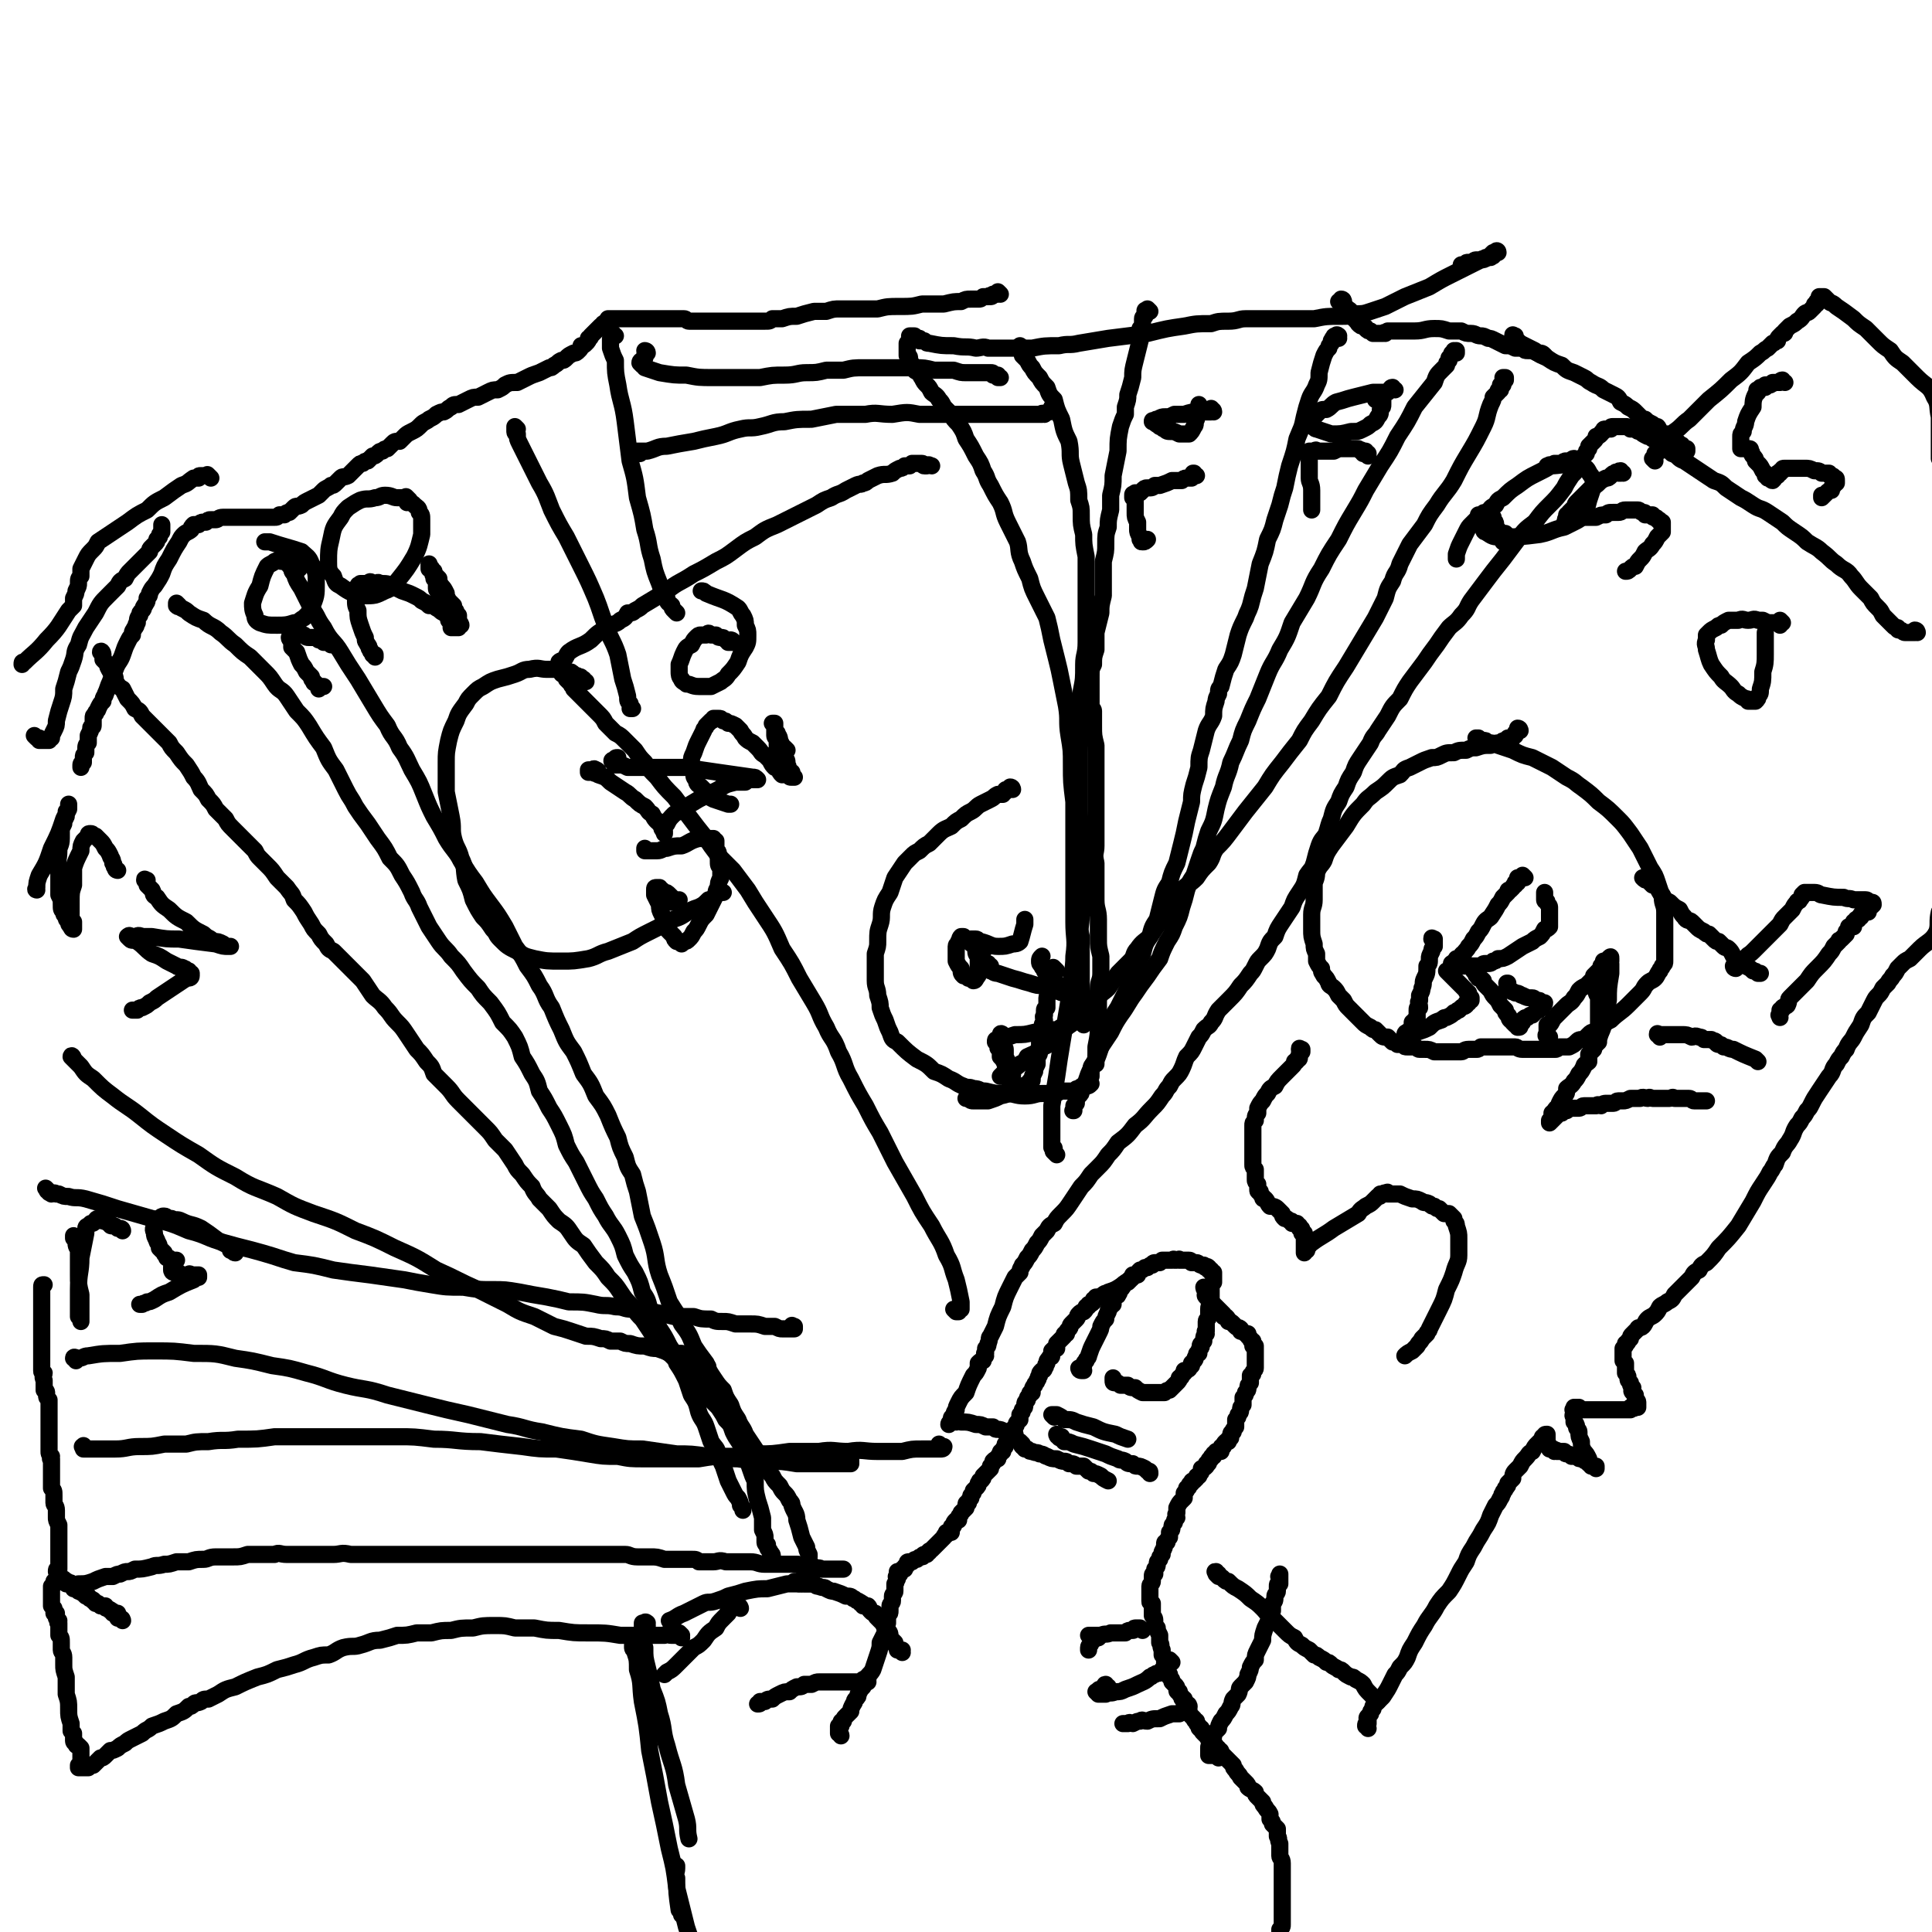 <svg viewBox='0 0 788 788' version='1.1' xmlns='http://www.w3.org/2000/svg' xmlns:xlink='http://www.w3.org/1999/xlink'><g fill='none' stroke='#000000' stroke-width='7' stroke-linecap='round' stroke-linejoin='round'><path d='M343,708c0,-1 -1,-1 -1,-1 0,-1 0,-1 0,-1 0,0 0,0 0,0 0,0 0,-1 0,-1 0,0 0,0 0,1 0,0 0,0 0,0 0,-1 0,-1 0,-2 0,0 1,0 1,0 0,0 0,-1 0,-1 0,-1 0,-1 1,-1 0,-1 0,-1 1,-2 1,-1 1,-1 2,-2 0,-1 0,-1 1,-3 1,-1 0,-1 1,-2 1,-1 1,-1 1,-2 1,-2 1,-2 2,-3 1,-2 1,-2 1,-3 1,-2 2,-2 3,-4 1,-3 1,-3 2,-6 1,-3 1,-3 1,-5 1,-2 1,-2 2,-4 0,-2 0,-2 1,-4 0,-1 0,-1 0,-3 1,-1 1,-1 1,-2 0,-1 0,-1 0,-2 0,-1 1,-1 1,-2 0,-1 0,-1 0,-2 0,-1 1,-1 1,-2 0,0 0,0 0,-1 0,-1 0,-1 0,-1 0,-1 0,-1 0,-1 1,-1 0,-1 1,-2 0,0 0,0 0,0 0,-1 -1,-1 0,-1 0,-1 0,0 1,-1 0,0 -1,0 -1,-1 0,0 1,0 1,0 0,0 0,0 0,0 0,-1 1,0 1,-1 0,0 0,0 0,0 0,0 0,0 1,0 0,0 -1,0 0,0 0,-1 0,-1 0,-1 0,0 0,0 0,0 1,-1 1,0 1,-1 0,0 0,0 0,0 0,-1 0,-1 1,-1 0,0 0,0 1,0 0,0 0,0 0,0 1,-1 1,-1 2,-1 0,0 0,0 0,0 1,-1 1,-1 2,-1 1,0 0,-1 1,-1 1,0 1,0 1,0 1,-1 0,-1 1,-1 0,-1 0,0 1,-1 0,0 0,0 1,-1 0,0 0,0 0,0 1,-1 1,-1 1,-1 0,0 0,0 1,-1 0,0 0,0 1,-1 0,0 0,0 0,0 1,-1 1,-1 1,-1 0,0 0,-1 1,-1 0,0 0,0 0,0 0,-1 0,-1 0,-1 1,0 1,0 1,0 0,0 0,0 0,0 0,-1 0,0 1,0 0,-1 0,-1 0,-1 0,0 0,0 0,0 0,0 0,-1 0,-1 0,-1 1,0 1,-1 0,0 0,0 0,0 0,-1 0,-1 1,-2 0,0 0,0 1,0 0,-1 0,-1 0,-1 0,-1 1,-1 1,-2 0,0 0,0 1,-1 0,0 0,0 1,-1 0,0 0,0 0,-1 0,-1 0,-1 1,-1 0,-1 0,-1 1,-2 0,-1 0,-1 0,-1 1,-1 1,-1 1,-2 1,-1 1,-1 1,-1 1,-1 1,-1 1,-2 1,-1 0,-1 1,-1 1,-1 1,-1 1,-2 1,-1 1,-1 1,-1 1,-1 1,-1 2,-2 0,0 0,-1 0,-1 1,-1 1,-1 1,-2 1,-1 1,-1 2,-1 0,-1 0,-1 1,-2 0,-1 0,-1 1,-1 0,-1 0,-1 1,-2 0,-1 0,-1 0,-1 1,-1 1,-1 1,-2 1,-1 1,-1 1,-1 0,-1 0,-1 1,-2 0,-1 0,-1 1,-2 1,-1 0,-1 1,-2 0,0 0,0 1,-1 0,-1 0,-1 0,-2 1,-1 1,-1 1,-2 1,-1 1,-1 1,-2 0,-1 0,-1 1,-2 0,-1 0,-1 1,-2 0,-1 0,-1 1,-1 0,-1 0,-2 1,-3 0,-1 1,-1 1,-2 1,-1 0,-1 1,-2 0,-1 0,-1 1,-2 0,0 1,0 1,-1 1,-1 0,-1 1,-2 0,-1 0,-1 1,-2 0,-1 1,0 1,-1 0,-1 0,-1 0,-2 1,-1 1,-1 2,-1 0,-1 0,-1 0,-2 1,-1 1,-1 1,-1 1,-1 1,-1 2,-2 0,-1 0,-1 1,-1 0,-1 0,-1 1,-2 1,-1 0,-1 1,-2 1,-1 1,-1 2,-2 1,-1 0,-1 1,-2 1,-1 1,-1 2,-1 1,-1 1,-1 1,-2 1,0 1,0 1,-1 1,0 1,0 2,-1 0,0 0,0 0,-1 1,0 1,0 1,-1 0,0 1,0 1,0 0,0 0,0 1,0 0,-1 0,0 0,0 1,-1 1,-1 1,-1 1,-1 1,0 2,-1 3,-1 3,-1 6,-3 2,-1 2,-2 4,-3 '/><path d='M441,559c0,0 -1,-1 -1,-1 0,0 0,1 1,1 0,0 0,0 0,0 0,0 1,0 1,0 0,0 -1,0 -1,0 0,-1 0,-1 0,-1 0,-1 1,-1 1,-1 0,-1 0,-1 1,-2 0,-1 1,-1 1,-2 1,-3 1,-3 2,-5 1,-2 1,-2 2,-4 1,-2 1,-2 1,-3 1,-2 1,-2 2,-3 0,-1 0,-1 1,-3 0,-1 0,-1 1,-2 0,-1 0,-1 1,-1 0,-1 0,-2 1,-3 0,-1 1,0 1,-1 1,-1 0,-1 1,-2 1,-1 1,-1 1,-2 1,-1 1,-1 2,-1 1,-1 1,-1 1,-1 1,-1 1,-1 1,-2 1,0 1,0 2,0 0,-1 0,-1 1,-2 1,0 1,0 2,-1 0,0 0,0 1,0 1,-1 1,-1 2,-1 0,0 0,-1 1,-1 1,0 1,0 2,0 0,0 0,0 1,-1 1,0 1,0 2,0 0,0 0,0 1,0 1,0 1,0 1,0 1,-1 1,0 1,0 1,0 1,0 1,0 1,0 1,-1 1,0 1,0 1,0 1,0 1,0 1,0 2,0 0,0 1,0 1,0 1,0 1,1 1,1 1,0 1,0 2,0 0,0 0,0 0,0 1,0 1,1 2,1 0,0 0,0 1,0 0,0 0,1 1,1 0,0 0,-1 1,0 0,0 0,0 0,1 0,0 1,0 1,0 0,0 0,0 0,1 1,0 0,0 1,0 0,1 0,1 0,1 0,1 0,1 0,1 0,0 0,0 0,1 0,0 0,0 0,0 0,1 0,1 0,1 -1,1 -1,1 -1,2 0,0 0,0 0,1 0,1 0,1 0,2 0,1 0,1 0,2 0,1 0,1 0,1 0,1 -1,1 -1,3 0,1 0,1 0,2 0,0 0,1 0,1 0,1 -1,1 -1,2 0,1 0,1 0,2 0,1 0,1 0,2 -1,0 0,0 0,1 -1,1 -1,1 -1,2 0,0 0,0 0,1 -1,1 -1,1 -1,1 -1,1 0,1 0,1 0,1 -1,1 -1,2 0,0 0,0 0,1 -1,0 -1,0 -1,1 -1,1 0,1 -1,2 0,0 0,0 -1,1 0,1 0,0 0,1 -1,1 -1,1 -1,1 0,1 -1,0 -1,1 0,0 0,0 -1,0 0,1 0,1 0,1 -1,1 -1,1 -1,1 0,1 -1,1 -1,1 0,1 0,1 -1,2 0,0 0,0 0,0 -1,1 -1,1 -1,1 -1,1 -1,1 -1,1 -1,1 -1,1 -1,1 0,0 0,0 0,0 -1,0 -1,0 -2,1 0,0 0,0 0,0 0,0 -1,0 -1,0 -1,0 -1,0 -1,0 -1,0 -1,0 -2,0 -1,0 -1,0 -2,0 -1,0 -1,0 -3,0 -2,-1 -2,-1 -3,-2 -2,0 -2,0 -3,-1 -2,0 -2,0 -3,0 -1,-1 -1,-1 -2,-1 -1,0 -1,0 -1,-1 0,0 0,0 0,-1 0,0 0,0 0,0 '/><path d='M492,526c0,0 -1,-1 -1,-1 0,0 0,1 1,2 0,0 0,0 0,0 0,1 0,1 0,1 0,0 -1,0 0,1 0,0 0,0 0,0 1,1 1,1 1,1 1,0 1,0 1,1 0,0 0,0 1,1 0,0 0,0 0,0 1,1 1,1 1,1 1,1 1,1 1,1 0,0 0,0 1,1 0,0 0,0 1,1 0,0 0,0 0,1 1,0 1,0 1,0 1,1 1,1 1,2 1,0 1,0 2,1 0,0 0,0 1,1 1,1 1,0 2,1 0,0 0,0 0,1 1,0 1,0 2,1 0,0 0,0 1,0 0,1 0,1 0,1 1,1 1,1 1,1 0,1 1,1 1,1 0,1 0,1 0,2 0,0 0,0 1,0 0,1 0,1 0,2 0,1 0,1 0,1 0,1 0,1 0,2 0,1 0,1 0,2 0,1 0,1 0,2 0,1 -1,1 -1,2 0,1 0,0 -1,1 0,1 0,1 0,3 -1,1 -1,1 -1,2 0,1 0,1 -1,2 0,1 0,1 -1,2 0,1 0,1 0,3 -1,1 -1,1 -1,2 0,1 0,1 -1,2 0,1 0,1 -1,2 0,1 0,1 0,2 0,1 0,1 0,1 -1,1 -1,1 -1,2 0,0 -1,0 -1,1 0,0 0,1 0,1 0,1 0,0 -1,1 0,0 0,0 0,1 -1,0 -1,0 -1,0 -1,1 -1,1 -1,2 -1,0 -1,0 -1,1 0,0 0,0 0,1 -1,0 -1,0 -2,0 0,1 0,1 -1,1 0,0 0,0 0,1 -1,0 -1,0 -1,1 0,0 -1,0 -1,1 0,1 0,1 -1,1 0,1 0,1 0,1 -1,1 -1,1 -2,1 0,1 0,1 0,1 0,1 -1,1 -1,2 -1,0 -1,0 -1,1 0,0 0,0 -1,1 -1,0 -1,0 -1,1 -1,0 -1,1 -1,1 0,1 -1,1 -1,1 0,1 0,1 -1,2 0,1 0,1 0,2 -1,1 -1,1 -1,1 -1,1 -1,1 -2,3 0,1 0,1 0,2 -1,1 0,1 0,2 -1,1 -1,1 -1,2 -1,1 -1,1 -1,2 0,1 0,1 -1,2 0,1 0,1 0,2 -1,1 -1,1 -1,2 -1,0 -1,0 -1,1 0,1 0,1 -1,3 0,0 0,0 0,1 -1,1 -1,1 -1,2 -1,1 -1,1 -1,2 0,1 0,1 -1,2 0,1 0,1 0,2 -1,0 -1,0 -1,1 0,1 0,1 0,2 0,1 -1,1 -1,2 0,1 0,1 0,2 0,1 0,1 0,2 0,1 0,1 0,2 0,1 0,0 1,1 0,1 0,1 0,3 0,1 0,1 0,2 1,1 1,1 1,3 0,1 0,1 1,2 0,1 0,1 1,3 0,1 0,1 0,3 1,1 0,1 1,3 0,1 0,1 0,2 1,1 1,1 1,3 0,1 0,1 1,2 0,1 0,1 0,1 0,1 0,1 1,2 0,1 0,1 0,1 1,1 1,1 1,2 1,1 1,1 1,1 1,1 1,1 1,2 0,1 0,1 1,1 0,1 0,1 1,2 0,1 0,1 1,1 0,1 0,1 0,2 1,1 1,1 1,1 0,1 0,1 1,2 0,1 0,1 0,1 1,1 1,1 2,2 0,0 0,1 1,1 0,1 0,1 1,2 0,1 0,1 1,1 0,1 0,1 1,2 0,0 0,0 1,1 1,0 0,1 1,1 1,1 1,0 1,1 1,1 1,1 1,1 1,1 1,1 1,2 1,0 1,0 1,1 1,0 1,0 1,1 1,1 1,1 2,2 0,0 0,0 1,1 1,1 1,1 2,2 0,1 0,1 1,2 1,2 1,1 2,3 1,1 1,1 2,2 1,1 1,1 1,2 1,1 2,1 3,2 0,1 0,1 1,2 1,1 1,1 2,2 0,1 0,1 1,2 1,2 1,1 2,3 0,1 0,1 0,2 1,1 1,1 1,2 1,1 1,1 2,2 0,2 0,2 0,3 1,1 0,1 1,3 0,1 0,1 0,2 0,1 0,2 0,3 0,1 1,1 1,3 0,1 0,1 0,2 0,1 0,1 0,3 0,1 0,1 0,2 0,1 0,1 0,2 0,1 0,1 0,2 0,1 0,1 0,2 0,1 0,1 0,2 0,1 0,1 0,2 0,1 0,1 0,3 0,1 0,1 0,2 0,1 0,1 0,3 0,1 0,1 -1,2 0,1 0,1 0,3 -1,1 -1,1 -1,2 0,2 0,2 0,3 0,1 0,1 0,1 '/><path d='M497,717c0,-1 0,-1 -1,-1 0,-1 0,0 0,0 0,0 0,0 0,0 -1,0 -1,0 -1,0 0,0 0,0 -1,0 0,0 0,0 -1,0 0,0 0,0 0,0 0,0 0,0 0,-1 0,0 0,0 0,-1 0,-1 0,-1 0,-1 0,-1 0,-1 1,-1 0,-1 0,-1 0,-2 1,-1 1,-1 1,-3 1,-1 1,-1 2,-2 0,-1 0,-1 1,-3 1,-1 1,-1 2,-3 1,-1 1,-1 2,-3 1,-1 0,-1 1,-3 1,-1 1,-1 2,-2 1,-2 0,-2 1,-3 1,-1 1,-1 2,-2 1,-2 1,-2 1,-3 1,-2 1,-2 1,-3 1,-2 1,-2 2,-3 0,-2 0,-2 1,-4 1,-2 1,-2 2,-4 0,-2 0,-2 1,-5 1,-2 1,-2 2,-4 0,-1 0,-1 1,-3 0,-1 0,-1 0,-3 1,-1 1,-1 1,-3 0,-1 1,-1 1,-2 0,-1 0,-1 0,-2 0,-1 0,-1 1,-1 0,-1 0,-1 0,-2 0,0 0,0 0,-1 0,0 -1,0 0,0 0,-1 0,-1 0,-1 '/><path d='M368,674c0,0 -1,-1 -1,-1 0,0 1,0 1,0 0,0 -1,0 -1,0 -1,0 -1,0 -1,0 0,0 0,0 0,0 0,-1 0,-1 0,-1 -1,-1 -1,-1 -1,-2 -1,-1 -1,-1 -2,-2 0,-2 0,-2 -1,-3 -1,-1 -1,-1 -2,-3 -1,-1 -1,-1 -2,-2 -1,-1 -1,-1 -1,-2 -1,0 -1,0 -2,-1 -1,-1 0,-1 -1,-2 -1,0 -1,0 -2,0 0,-1 0,-1 -1,-1 0,-1 0,0 -1,-1 -1,0 -1,-1 -2,-1 -1,-1 -1,-1 -3,-1 -2,-1 -2,-1 -5,-2 -1,0 -1,0 -3,-1 -1,-1 -1,0 -3,-1 -1,0 -1,0 -2,-1 -1,0 -1,0 -2,0 -1,0 -1,0 -3,0 0,-1 0,0 -1,0 -1,-1 0,-1 -1,-1 0,0 0,0 -1,0 0,0 0,0 0,0 '/><path d='M354,686c0,0 -1,-1 -1,-1 0,0 1,0 1,0 -1,0 -1,0 -1,0 -1,0 -1,0 -1,0 -1,1 -1,1 -1,1 -1,0 -1,0 -2,0 -1,0 -1,0 -1,0 -1,0 -1,0 -3,0 -1,0 -1,0 -2,0 -1,0 -1,0 -2,0 -1,0 -1,0 -3,0 -2,0 -2,0 -4,0 -1,0 -1,0 -3,1 -1,0 -1,0 -3,0 -1,1 -1,1 -3,1 -2,1 -2,1 -3,2 -2,0 -2,0 -4,1 -2,1 -2,1 -3,2 -2,0 -2,0 -3,1 -1,0 -1,0 -2,0 0,1 0,1 -1,1 '/><path d='M332,646c-1,0 -1,-1 -1,-1 -1,0 0,0 0,1 0,0 0,0 -1,0 0,0 0,0 0,0 -1,0 -1,0 -1,0 0,0 0,0 0,0 -1,0 -1,0 -1,0 -1,0 -1,-1 -1,0 -1,0 -1,0 -2,0 -2,0 -2,0 -4,0 -4,1 -4,1 -8,2 -4,0 -4,0 -9,1 -3,1 -3,1 -7,2 -2,1 -2,1 -5,2 -3,1 -3,0 -5,1 -4,2 -4,2 -8,4 -3,1 -3,2 -6,3 '/><path d='M302,656c0,0 0,-1 -1,-1 0,0 0,0 0,0 0,0 -1,0 -1,0 0,0 -1,0 -1,0 0,0 0,1 0,1 -1,0 -1,0 -1,0 0,0 0,1 -1,1 0,1 0,1 0,1 -1,1 -1,1 -2,2 -2,2 -2,2 -3,4 -3,2 -3,2 -5,5 -2,2 -2,2 -4,3 -1,1 -1,1 -3,3 -1,1 -1,1 -2,2 -1,1 -1,1 -2,2 -2,2 -2,2 -4,3 -1,1 -1,1 -1,1 '/><path d='M264,663c0,-1 -1,-1 -1,-1 0,-1 1,0 1,0 -1,0 -1,0 -1,0 -1,0 -1,0 -1,0 0,1 0,1 0,2 0,1 0,1 0,2 0,3 0,3 1,6 0,4 0,4 1,8 1,4 1,4 2,9 2,5 2,5 3,10 2,6 1,7 3,13 2,8 3,8 4,16 2,7 2,7 4,14 1,4 0,4 1,8 '/><path d='M260,672c-1,-1 -1,-1 -1,-1 -1,-1 0,0 0,0 0,0 -1,0 -1,0 0,0 0,1 0,1 0,1 1,1 1,2 1,3 1,3 1,7 2,6 1,6 2,13 2,10 2,10 3,20 2,10 2,10 4,21 2,9 2,9 4,19 2,8 2,8 3,16 2,8 2,8 4,16 2,6 2,6 5,13 1,4 1,4 3,9 0,1 0,1 1,2 '/><path d='M276,762c0,-1 -1,-1 -1,-1 0,-1 0,0 1,0 0,1 0,1 0,1 0,2 -1,2 0,4 0,6 0,6 1,13 1,1 1,1 1,2 '/><path d='M448,668c0,0 -1,-1 -1,-1 0,0 0,0 0,1 0,0 0,0 0,0 -1,0 -1,0 -1,1 -1,0 0,0 -1,1 0,1 -1,1 -1,2 0,0 0,0 0,1 '/><path d='M452,688c-1,0 -1,-1 -1,-1 -1,0 0,1 0,1 0,1 0,1 -1,1 0,0 0,0 -1,0 -1,0 -1,0 -1,1 -1,0 -1,0 -1,0 '/><path d='M478,678c0,0 -1,-1 -1,-1 0,0 0,1 0,1 0,0 0,0 0,0 0,0 0,0 0,1 -1,0 -1,0 -1,0 -1,1 -1,1 -1,1 0,0 0,0 -1,1 0,0 0,1 0,1 -2,1 -2,0 -3,1 -1,0 -1,1 -2,1 -2,2 -3,2 -5,3 -2,1 -2,1 -5,2 -2,1 -2,1 -4,1 -2,1 -2,0 -4,1 -1,0 -1,0 -3,0 0,0 0,0 0,0 '/><path d='M485,696c0,0 0,-1 -1,-1 0,0 0,1 0,2 0,0 0,0 -1,0 0,0 0,1 0,1 -1,0 -1,0 -2,1 -2,0 -2,0 -3,0 -3,1 -3,1 -5,2 -3,0 -3,0 -5,1 -2,0 -2,-1 -3,0 -1,0 -1,0 -3,1 -1,0 -1,-1 -2,0 -1,0 -1,0 -2,0 '/><path d='M466,665c0,0 -1,-1 -1,-1 0,0 0,0 0,0 0,0 0,0 0,0 0,0 0,0 -1,0 0,0 0,0 0,0 -1,0 -1,0 -1,0 -1,0 0,1 -1,1 0,0 0,0 -1,0 -1,0 -1,0 -2,1 -1,0 -1,0 -2,0 -2,0 -2,0 -4,0 -2,1 -2,0 -4,1 -3,0 -3,0 -5,0 0,0 0,0 0,0 '/><path d='M417,589c0,0 -1,-1 -1,-1 0,0 0,0 1,1 0,0 0,0 0,0 0,0 -1,0 0,1 0,0 0,0 0,0 1,0 0,0 1,1 1,0 1,0 1,0 1,1 1,1 2,1 2,1 2,0 3,1 2,0 2,1 3,1 2,1 2,1 4,1 2,1 2,1 3,1 1,0 1,0 2,1 2,0 2,0 3,1 1,0 1,0 3,0 1,1 1,1 2,2 1,0 1,0 2,1 1,0 1,0 3,1 1,1 1,1 3,2 '/><path d='M432,586c0,0 -1,-1 -1,-1 0,0 0,0 1,1 0,0 0,0 0,0 0,0 -1,-1 -1,-1 0,0 0,1 1,1 0,1 0,0 1,0 0,0 0,1 0,1 0,0 1,0 1,1 2,0 2,0 4,1 4,1 4,1 7,2 3,1 3,1 6,2 2,1 2,1 5,2 1,1 1,0 3,1 1,1 1,1 3,1 1,1 1,1 2,1 1,0 1,0 3,1 0,0 0,0 1,1 1,0 1,0 1,1 '/><path d='M430,578c0,0 -1,-1 -1,-1 0,0 0,0 0,0 0,0 0,0 0,0 1,0 1,0 1,0 1,0 1,0 1,0 2,1 2,1 3,2 3,0 3,0 5,1 3,1 3,1 7,2 4,2 4,2 9,3 2,1 2,1 5,2 '/><path d='M278,668c0,0 -1,-1 -1,-1 0,0 1,0 1,0 0,0 -1,-1 -1,-1 0,0 0,0 -1,1 0,0 0,0 0,0 -1,0 -1,0 -2,0 -2,0 -2,-1 -3,0 -4,0 -4,0 -7,0 -6,0 -6,0 -11,0 -6,-1 -6,-1 -13,-1 -6,0 -6,0 -12,-1 -5,0 -5,0 -10,-1 -4,0 -4,0 -8,0 -4,-1 -4,-1 -8,-1 -5,0 -5,0 -9,1 -5,0 -5,0 -9,1 -4,0 -4,0 -8,1 -3,0 -3,0 -6,0 -4,1 -4,1 -8,1 -3,1 -3,1 -7,2 -4,0 -4,1 -8,2 -3,1 -3,0 -7,1 -3,1 -3,2 -6,3 -3,0 -3,0 -6,1 -4,1 -4,2 -8,3 -3,1 -3,1 -7,2 -4,2 -4,2 -8,3 -5,2 -5,2 -9,4 -4,1 -4,1 -7,3 -2,1 -2,1 -4,2 -2,0 -2,0 -3,1 -2,1 -2,0 -3,1 -1,1 -1,1 -2,1 -2,2 -2,2 -5,3 -2,2 -2,2 -5,3 -2,1 -2,1 -5,2 -2,2 -2,1 -4,3 -2,1 -2,1 -4,2 -2,1 -2,1 -3,2 -2,1 -2,1 -3,2 -2,1 -2,1 -3,1 -1,1 -1,1 -2,2 -1,1 -1,1 -2,1 -1,1 -1,1 -2,2 0,0 0,0 -1,1 -1,0 -1,0 -2,0 0,1 0,0 0,1 -1,0 -1,0 -2,0 0,0 0,0 -1,0 0,0 0,0 0,0 0,0 0,0 0,0 -1,0 -1,0 -1,0 0,0 0,0 0,-1 0,0 0,0 1,-1 0,0 0,0 0,0 0,0 0,0 0,-1 0,0 0,0 0,0 0,0 0,0 0,0 0,-1 0,-1 0,-1 0,-1 0,-1 0,-1 0,0 0,0 0,-1 0,0 0,0 0,0 0,-1 0,-1 0,-1 0,-1 0,-1 0,-1 -1,-1 -1,-1 -1,-1 -1,0 -1,0 -1,-1 0,0 -1,0 -1,-1 0,0 0,0 0,0 0,-1 0,-1 0,-1 0,0 0,0 0,-1 0,0 0,0 0,-1 -1,-1 -1,-1 -1,-1 0,-2 0,-2 0,-3 -1,-3 -1,-3 -1,-6 0,-3 0,-3 -1,-6 0,-4 0,-4 0,-7 -1,-3 -1,-3 -1,-5 0,-2 0,-2 0,-3 0,-2 -1,-2 -1,-3 0,-2 0,-2 0,-3 0,-2 0,-2 -1,-3 0,-1 0,-1 0,-3 0,-1 0,-1 0,-2 -1,0 0,-1 0,-1 -1,-1 -1,-1 -1,-1 0,-1 0,-1 0,-2 0,0 -1,0 -1,0 0,-1 0,-1 0,-1 0,-1 0,-1 0,-1 0,0 0,0 -1,-1 0,0 0,0 0,0 0,-1 0,-1 0,-1 0,-1 0,-1 0,-1 0,0 0,0 0,-1 0,0 0,0 0,0 0,-1 0,-1 0,-1 0,-1 0,-1 0,-1 0,-1 0,-1 0,-1 0,0 0,0 0,-1 0,0 0,0 0,-1 0,0 1,0 1,-1 0,0 0,0 0,0 0,-1 0,-1 0,-1 0,0 0,0 1,0 0,0 0,0 0,0 1,0 1,0 1,0 1,0 1,0 1,0 0,0 0,0 1,0 0,0 0,0 1,0 1,0 0,0 1,1 0,0 1,-1 1,0 1,0 1,0 2,1 0,0 0,-1 1,-1 3,0 3,0 6,-1 2,-1 2,-1 5,-2 2,0 2,0 3,0 2,-1 2,-1 3,-1 2,-1 2,-1 3,-1 1,0 1,0 3,-1 3,0 3,0 7,-1 2,-1 2,0 5,-1 2,0 2,0 5,-1 2,0 2,0 5,0 3,-1 3,-1 6,-1 2,0 2,-1 5,-1 3,0 3,0 7,0 3,0 3,0 6,-1 3,0 3,0 6,0 2,0 2,0 5,0 2,-1 2,0 5,0 3,0 3,0 6,0 3,0 3,0 6,0 4,0 4,0 7,0 3,0 3,-1 7,0 3,0 3,0 6,0 3,0 3,0 5,0 2,0 2,0 4,0 1,0 1,0 3,0 3,0 3,0 5,0 3,0 3,0 5,0 3,0 3,0 6,0 2,0 2,0 5,0 3,0 3,0 5,0 2,0 2,0 5,0 2,0 2,0 3,0 3,0 3,0 6,0 2,0 2,0 5,0 3,0 3,0 6,0 3,0 3,0 6,0 3,0 3,0 6,0 3,0 3,0 6,0 2,0 2,0 5,0 3,0 3,0 5,0 3,0 3,0 5,0 3,0 3,0 5,0 2,0 3,0 5,0 2,0 2,1 5,1 3,0 3,0 5,0 3,0 3,0 6,1 3,0 3,0 5,0 3,0 3,0 6,0 2,0 2,0 3,1 3,0 3,0 6,0 2,0 2,-1 5,0 3,0 3,0 5,0 3,0 3,0 5,0 3,0 3,1 6,1 2,0 2,0 4,0 1,0 1,0 3,0 2,0 2,0 3,0 1,0 1,0 3,0 1,0 1,0 2,1 1,0 1,0 2,0 2,0 2,0 3,0 2,1 2,0 3,1 1,0 1,0 2,0 2,0 2,0 3,0 0,0 0,0 1,0 1,0 1,0 2,0 0,0 0,0 1,0 0,0 0,0 0,0 0,0 0,0 0,0 '/><path d='M50,661c0,0 0,-1 -1,-1 0,0 0,0 -1,0 0,0 0,0 0,-1 -1,0 0,0 0,-1 -1,0 -1,0 -2,0 0,-1 0,-1 -1,-1 0,-1 0,0 -1,-1 -1,0 -1,0 -1,-1 -1,0 -1,0 -1,0 -1,0 -1,0 -1,0 -1,-1 -1,-1 -1,-1 -1,0 -1,0 -1,0 -1,-1 0,-1 -1,-1 0,-1 0,0 -1,-1 -1,0 0,0 -1,-1 -1,0 -1,0 -1,0 -1,-1 -1,-1 -1,-1 -1,-1 -1,0 -1,-1 -1,0 -1,0 -1,0 -1,-1 -1,-1 -2,-1 0,-1 0,-1 0,-1 -1,-1 -1,-1 -2,-1 0,0 0,0 0,0 0,0 0,0 -1,0 0,-1 0,-1 0,-1 -1,0 -1,0 -1,0 0,0 0,-1 0,-1 -1,0 -1,0 -1,0 -1,0 -1,0 -1,-1 0,0 0,0 0,-1 0,0 0,0 0,-1 0,0 -1,0 -1,0 0,-1 0,-1 1,-1 0,-1 0,-1 0,-1 0,-1 0,-1 0,-2 0,-1 0,-1 0,-2 0,-2 0,-2 0,-3 0,-1 0,-1 0,-3 0,-1 0,-1 0,-2 0,-2 0,-2 0,-3 0,-1 0,-1 0,-2 -1,-2 -1,-2 -1,-3 0,-2 0,-2 0,-3 0,-2 -1,-2 -1,-3 0,-2 0,-2 0,-3 0,-2 0,-2 -1,-3 0,-1 0,-1 0,-2 0,-2 0,-2 0,-3 0,-2 0,-2 0,-3 0,-1 0,-1 0,-1 0,-1 0,-1 0,-3 -1,0 0,0 0,-1 -1,-1 -1,-1 -1,-2 0,0 0,0 0,-1 0,-1 0,-1 0,-2 0,-1 0,-1 0,-2 0,-1 0,-1 0,-2 0,-1 0,-1 0,-2 0,-1 0,-1 0,-2 0,0 0,0 0,-1 0,-1 0,-1 0,-2 0,0 0,0 0,-1 0,0 0,0 0,-1 0,-1 0,-1 0,-1 0,0 0,0 0,-1 0,0 0,0 0,0 0,-1 0,-1 0,-1 0,0 0,0 0,-1 0,0 0,0 0,0 0,0 0,0 0,-1 0,0 0,0 0,0 -1,-1 -1,-1 -1,-2 0,0 0,-1 0,-1 0,-1 -1,-1 -1,-1 0,-1 0,-1 0,-2 0,-1 0,-1 0,-2 -1,-2 0,-2 0,-3 -1,-1 -1,0 -1,-1 0,-2 0,-2 0,-3 0,-2 0,-2 0,-3 0,-2 0,-2 0,-4 0,-2 0,-2 0,-4 0,-1 0,-1 0,-3 0,-1 0,-1 0,-3 0,-1 0,-1 0,-2 0,-1 0,-1 0,-2 0,-1 0,-1 0,-2 0,-1 0,-1 0,-1 0,-1 0,-1 0,-2 0,-1 0,-1 0,-1 0,-1 0,-1 0,-1 0,-1 0,-1 0,-1 0,-1 0,-1 0,-1 0,0 0,0 0,-1 0,0 0,0 0,0 0,-1 0,-1 1,-1 0,0 0,0 0,0 '/><path d='M497,642c-1,0 -1,-1 -1,-1 -1,0 0,0 0,1 0,0 0,0 1,1 0,0 0,-1 0,0 1,0 1,0 2,1 1,1 1,1 2,1 2,2 2,2 4,3 3,2 3,2 5,4 3,2 3,2 5,4 2,2 2,3 5,5 2,2 2,2 4,4 2,2 2,2 4,3 1,2 1,2 3,3 1,1 1,1 3,2 1,1 1,1 2,2 1,0 1,0 2,1 2,1 2,1 3,2 1,0 1,0 2,1 1,1 2,1 3,2 1,0 1,0 2,1 1,1 1,1 3,2 1,0 1,0 2,1 2,1 2,1 3,2 1,2 1,2 3,4 1,1 1,1 3,3 '/><path d='M558,705c0,-1 -1,-1 -1,-1 0,-1 0,-1 1,-1 0,0 0,0 0,0 0,0 0,0 0,0 0,-1 0,-1 0,-1 0,-1 0,-1 0,-1 0,0 -1,0 0,-1 0,0 0,0 1,-1 0,0 0,0 0,0 0,-1 0,-1 1,-2 0,0 0,0 0,-1 1,-1 1,-1 2,-2 1,-1 1,-1 2,-2 2,-3 2,-3 3,-5 1,-2 1,-2 2,-4 1,-1 1,-1 2,-3 2,-2 2,-2 3,-4 1,-3 1,-3 3,-6 2,-4 2,-4 4,-7 2,-4 3,-4 5,-8 2,-3 2,-3 5,-6 2,-3 2,-3 4,-7 1,-2 1,-2 3,-5 1,-3 1,-3 3,-6 2,-4 2,-3 4,-7 2,-3 2,-3 3,-6 1,-2 1,-2 2,-4 1,-1 1,-1 2,-3 1,-1 0,-1 1,-2 0,-1 1,-1 1,-2 1,-1 1,-1 1,-2 1,-1 1,-1 2,-2 0,-1 0,-2 1,-3 1,-1 1,-1 2,-2 1,-2 1,-2 2,-3 2,-2 1,-2 3,-3 1,-2 1,-2 2,-3 1,-1 1,-1 2,-2 0,-1 0,-1 1,-1 0,-1 0,-1 1,-1 0,0 0,0 0,0 0,0 0,0 0,1 0,0 0,0 0,1 0,0 0,0 0,1 0,0 0,0 0,0 0,1 0,1 0,1 0,1 1,0 1,1 0,0 0,0 0,0 0,1 0,1 0,1 1,0 1,0 1,0 1,0 1,0 1,1 1,0 1,-1 1,0 1,0 1,0 1,0 1,0 1,0 2,0 0,0 0,1 1,1 1,0 1,0 2,1 1,0 1,0 2,0 1,1 1,1 2,1 1,0 1,1 2,1 0,0 0,0 1,1 1,0 0,0 1,1 0,0 0,0 1,0 0,0 1,0 1,0 0,0 0,1 0,1 0,0 0,0 0,0 -1,-1 -1,-1 -2,-1 0,-1 0,-1 -1,-1 0,-1 0,-1 0,-2 -1,-2 -1,-2 -2,-3 -1,-2 -1,-2 -1,-4 -1,-2 -1,-2 -1,-4 0,-1 -1,-1 -1,-2 0,-1 0,-1 -1,-2 0,-1 0,-1 0,-2 -1,-1 0,-1 0,-1 0,-1 0,-1 0,-1 0,-1 0,-1 0,-1 0,0 -1,0 0,0 0,-1 0,-1 0,-1 1,0 1,0 1,0 1,0 1,0 1,0 1,1 0,1 1,1 0,0 0,0 1,0 0,0 0,0 1,0 0,0 0,0 1,0 1,0 1,0 2,0 1,0 1,0 2,0 1,0 1,0 2,0 1,0 1,0 2,0 1,0 1,0 3,0 1,0 1,0 2,0 0,0 0,0 1,0 1,0 2,0 3,0 0,0 0,-1 0,-1 1,0 1,1 2,0 0,0 0,-1 0,-1 1,0 1,1 1,1 0,-1 0,-1 0,-2 0,0 0,0 0,0 0,-1 -1,-1 -1,-1 0,-1 0,-1 0,-2 0,0 0,0 -1,-1 0,0 0,0 0,0 -1,-1 0,-1 0,-2 -1,-1 -1,-1 -1,-2 -1,-1 -1,-1 -1,-2 0,-1 0,-1 -1,-2 0,-1 0,-1 0,-1 0,-1 0,-1 0,-2 0,-1 0,-1 0,-1 -1,-1 -1,-1 -1,-1 0,-1 0,-1 0,-2 0,0 0,0 0,0 0,-1 0,-1 0,-1 0,0 0,0 0,-1 0,0 0,0 0,-1 0,0 0,0 0,0 1,-1 1,-1 1,-2 0,0 1,0 1,-1 0,0 0,0 1,-1 0,-1 0,-1 1,-2 1,-1 1,-1 2,-2 0,-1 1,0 2,-1 1,-1 1,-2 2,-3 1,-1 2,-1 3,-2 1,-1 1,-1 2,-3 1,-1 2,-1 3,-2 2,-1 2,-1 3,-3 2,-2 2,-2 4,-4 1,-1 1,-1 3,-3 1,-2 1,-2 3,-3 1,-2 1,-2 3,-3 3,-3 3,-3 5,-6 4,-4 4,-4 8,-9 3,-5 3,-5 6,-10 2,-4 2,-4 4,-7 2,-3 2,-3 3,-5 1,-1 1,-2 2,-3 1,-3 1,-3 3,-5 1,-3 2,-3 3,-5 2,-3 1,-3 3,-6 1,-1 1,-1 2,-3 1,-1 1,-1 2,-3 1,-1 1,-1 2,-3 1,-2 1,-2 3,-5 2,-3 2,-3 4,-6 2,-2 1,-3 3,-5 1,-2 1,-2 2,-3 1,-2 1,-2 2,-3 1,-3 2,-3 3,-5 1,-2 1,-2 3,-5 1,-3 1,-3 3,-5 1,-2 1,-2 2,-4 1,-2 1,-2 2,-3 1,-1 1,-1 2,-3 1,-1 1,-1 2,-2 1,-2 1,-1 2,-3 1,-1 1,-1 2,-3 1,-1 1,-1 2,-2 1,-1 1,-1 3,-2 1,-1 1,-1 2,-2 1,-1 1,-1 2,-2 3,-3 5,-3 7,-7 1,-3 0,-4 1,-8 '/><path d='M782,258c0,0 0,-1 -1,-1 0,0 0,1 0,1 -1,0 -1,0 -1,0 -1,0 -1,0 -2,0 -1,0 -1,0 -1,0 -1,0 -1,-1 -2,-1 -1,0 -1,0 -1,-1 -1,0 -1,0 -2,-1 -1,-1 -1,-1 -2,-2 -1,-1 -1,-1 -2,-2 -1,-2 -1,-2 -2,-3 -2,-2 -2,-2 -3,-4 -2,-2 -2,-2 -4,-4 -2,-2 -2,-3 -4,-5 -2,-3 -3,-2 -6,-5 -3,-2 -2,-2 -6,-5 -2,-2 -3,-2 -6,-4 -2,-2 -2,-2 -5,-4 -3,-2 -3,-2 -5,-4 -3,-2 -3,-2 -6,-4 -3,-2 -3,-1 -6,-3 -3,-2 -3,-2 -5,-3 -3,-2 -3,-2 -6,-4 -2,-2 -2,-2 -5,-3 -3,-2 -3,-2 -6,-4 -3,-2 -3,-2 -6,-4 -3,-1 -2,-2 -5,-3 -2,-2 -2,-2 -5,-3 -1,-2 -1,-2 -3,-3 -1,-1 -1,-1 -2,-1 -2,-1 -2,-1 -3,-2 -1,0 -1,0 -2,-1 -1,0 -1,0 -2,0 -1,-1 -1,-1 -2,-1 -1,0 -1,0 -2,0 -1,0 -1,0 -1,0 -1,0 -1,0 -2,0 -1,0 -1,0 -1,1 -1,0 -1,0 -2,0 -1,0 -1,0 -1,1 -1,0 -1,1 -1,1 -1,1 -1,1 -2,1 0,1 0,1 -1,2 -1,1 -1,1 -2,2 0,0 0,0 0,1 -1,1 -1,1 -1,2 -1,1 -1,1 -2,2 0,1 0,2 -1,3 -1,2 -1,2 -3,4 -2,3 -2,3 -3,5 -3,4 -3,4 -6,7 -3,3 -3,3 -6,7 -4,3 -4,3 -7,7 -3,4 -3,4 -6,8 -4,5 -4,5 -7,9 -3,4 -3,4 -6,8 -2,3 -1,3 -4,6 -2,3 -3,3 -5,5 -3,4 -3,4 -5,7 -3,4 -3,4 -5,7 -3,4 -3,4 -6,8 -2,3 -2,3 -4,7 -3,3 -3,3 -5,7 -2,3 -2,3 -4,6 -1,2 -2,2 -3,5 -2,3 -2,3 -4,6 -2,3 -2,3 -3,6 -2,3 -2,3 -3,6 -2,3 -2,3 -3,6 -2,3 -2,3 -3,7 -1,2 -1,3 -2,6 -1,2 -2,2 -3,5 -1,3 -1,3 -2,7 -1,3 -1,2 -3,5 -1,4 -1,4 -3,7 -2,3 -2,3 -3,6 -2,3 -2,3 -4,6 -2,3 -2,3 -3,6 -2,2 -2,2 -3,5 -1,2 -1,2 -3,4 -1,1 -1,1 -2,3 -1,2 -1,2 -2,3 -2,3 -2,3 -4,5 -2,3 -2,3 -5,6 -2,2 -2,2 -4,4 -2,3 -1,3 -3,5 -1,2 -1,1 -3,3 -1,2 -1,2 -2,3 -1,2 -1,2 -2,4 -1,2 -1,2 -3,4 -1,2 -1,3 -2,5 -1,2 -1,2 -3,4 -1,1 -1,1 -2,3 -2,2 -1,2 -3,4 -2,3 -2,3 -4,5 -4,4 -3,4 -7,7 -3,4 -3,4 -7,7 -2,3 -2,3 -4,5 -2,3 -2,3 -4,5 -1,1 -1,1 -3,3 -2,3 -2,3 -4,5 -2,3 -2,3 -4,6 -2,3 -2,3 -4,5 -2,2 -2,2 -3,4 -2,1 -2,1 -3,3 -1,1 -1,1 -2,2 -1,2 -1,2 -2,3 -1,2 -1,2 -2,3 -1,2 -1,2 -2,3 -1,2 -1,2 -2,3 0,1 -1,1 -1,3 -1,1 -1,1 -2,2 -1,2 -1,2 -2,4 -2,4 -2,4 -3,8 -2,4 -2,4 -3,8 -1,2 -1,2 -2,4 -1,1 0,1 -1,3 0,1 0,1 -1,2 0,1 0,1 0,2 -1,0 0,0 0,1 -1,1 -1,1 -1,2 -1,0 -1,0 -2,1 0,1 0,1 0,2 -1,2 -1,2 -2,3 -2,4 -2,4 -3,7 -2,2 -2,2 -3,4 -1,2 -1,2 -1,3 -1,1 -1,2 -1,3 -1,0 -1,0 -1,1 0,0 0,0 0,1 0,0 -1,0 -1,1 0,0 0,-1 1,-1 1,0 1,0 1,0 1,-1 1,0 1,0 1,-1 1,-1 2,0 3,0 3,0 6,1 2,0 2,0 4,1 1,0 1,0 3,0 1,1 1,1 2,1 1,0 1,0 3,1 0,0 0,0 1,1 1,0 1,0 2,0 0,0 0,0 0,0 0,0 0,0 1,0 '/><path d='M531,429c0,-1 -1,-1 -1,-1 0,-1 0,0 1,0 0,0 0,0 0,1 -1,0 -1,0 -1,1 0,1 0,1 0,1 0,1 0,1 -1,1 0,1 0,1 -1,1 0,1 0,1 -1,2 -1,1 -1,1 -2,2 -1,1 -1,1 -2,2 -2,2 -2,2 -3,4 -2,1 -2,1 -3,3 -1,1 -1,1 -2,3 -1,1 -1,1 -2,3 0,1 0,1 0,2 -1,1 -1,1 -1,3 -1,1 -1,1 -1,2 0,1 0,1 0,3 0,1 0,1 0,2 0,1 0,1 0,1 0,1 0,1 0,2 0,1 0,1 0,1 0,1 0,1 0,2 0,0 0,0 0,0 0,1 0,1 0,1 0,1 0,1 0,1 0,1 0,1 0,2 0,0 0,0 0,1 0,1 0,1 1,2 0,1 0,1 0,2 0,1 0,1 0,2 0,1 0,1 1,2 0,1 0,1 0,2 0,1 0,1 1,1 0,1 0,1 1,2 0,1 0,1 1,1 1,1 1,2 2,3 1,0 2,0 3,1 1,1 1,1 2,2 0,1 0,1 1,2 1,0 1,0 2,1 1,0 1,0 1,1 1,0 1,0 2,0 0,1 0,1 1,1 0,0 0,0 0,1 1,0 1,0 1,1 0,0 0,0 0,1 0,0 1,0 1,0 0,0 0,1 0,1 0,1 0,1 0,1 0,1 0,1 0,1 0,1 0,1 0,1 0,1 0,1 0,1 0,1 0,1 0,2 0,0 0,0 0,0 0,0 0,1 0,1 0,-1 0,-1 0,-1 0,0 1,0 1,0 0,-1 0,-1 0,-1 0,-1 0,0 1,-1 0,0 0,-1 1,-1 4,-3 5,-3 9,-6 5,-3 5,-3 10,-6 1,-2 2,-2 3,-3 2,-1 2,-1 3,-2 1,-1 1,-1 2,-2 1,0 1,0 1,-1 1,0 1,0 1,0 1,-1 1,0 1,0 1,-1 1,-1 1,0 1,0 1,0 2,0 1,0 1,0 3,0 2,1 2,1 5,2 2,0 2,0 4,1 1,1 1,0 3,1 1,1 1,1 2,1 1,1 1,1 2,1 1,1 1,1 2,2 1,0 1,0 2,0 1,1 1,1 2,2 0,0 0,1 0,1 1,1 1,1 1,2 1,3 1,3 1,5 0,3 0,3 0,7 0,3 -1,3 -2,7 -1,3 -1,3 -3,7 -1,4 -1,4 -3,8 -1,2 -1,2 -2,4 -1,2 -1,2 -2,4 0,1 -1,1 -1,2 -1,1 -1,1 -2,2 -1,2 -1,1 -2,3 -1,1 -1,1 -2,2 -2,1 -2,1 -3,2 '/><path d='M620,298c0,0 0,-1 -1,-1 0,0 0,1 0,1 -1,1 0,1 -1,1 0,0 0,0 0,1 -1,0 -1,0 -1,1 -1,0 -1,0 -2,0 0,1 0,1 -1,1 -1,0 -1,0 -2,1 -2,0 -2,0 -4,1 -3,0 -3,0 -6,1 -2,0 -2,0 -4,1 -3,0 -3,0 -5,1 -3,0 -3,0 -5,1 -2,1 -2,1 -4,1 -3,1 -3,1 -5,2 -2,1 -2,1 -4,2 -3,1 -2,1 -4,3 -3,1 -3,1 -5,3 -2,2 -2,2 -5,4 -3,3 -3,2 -5,5 -4,4 -4,4 -7,9 -3,4 -3,4 -6,8 -2,3 -2,3 -3,6 -1,2 -2,2 -3,5 0,3 -1,3 -1,5 0,3 0,3 0,6 0,3 -1,3 -1,6 0,3 0,3 0,6 0,3 0,3 1,6 0,2 0,2 1,4 0,2 0,2 0,3 1,2 1,2 2,3 0,2 0,1 1,3 1,1 1,1 2,3 0,1 1,1 2,2 1,1 1,1 2,3 1,1 1,1 2,2 1,2 1,2 2,3 1,1 1,1 2,2 1,1 1,1 2,2 1,1 1,1 2,2 1,1 1,1 3,2 1,1 1,1 2,1 1,1 1,1 2,2 1,1 1,1 3,1 1,1 1,1 2,2 1,0 1,0 2,1 1,0 1,0 2,0 1,1 1,1 2,1 1,0 2,0 3,0 1,0 1,1 2,1 1,0 1,0 2,0 2,0 2,0 4,1 3,0 3,0 5,0 3,0 3,0 6,0 1,0 1,-1 3,-1 1,0 1,0 3,0 1,0 1,0 2,-1 2,0 2,0 3,0 2,0 2,0 3,0 1,0 1,0 3,0 1,0 1,0 2,0 1,0 1,0 3,0 1,0 1,1 3,1 1,0 1,0 2,0 2,0 2,0 3,0 2,0 2,0 3,0 1,0 1,0 3,0 1,0 1,0 2,0 1,0 1,0 2,-1 1,0 1,0 2,0 1,0 1,0 2,0 2,-1 2,-1 3,-2 1,-1 1,-1 3,-1 1,-1 1,-1 2,-2 1,-1 1,-1 2,-1 1,-1 1,-1 3,-2 2,-2 2,-2 4,-3 3,-3 4,-3 7,-6 3,-3 3,-3 5,-5 2,-2 1,-2 3,-4 1,-1 2,-1 3,-2 1,-1 1,-2 2,-3 0,-1 1,-1 1,-2 1,-1 1,-1 1,-2 0,-3 0,-3 0,-5 0,-4 0,-4 0,-8 0,-4 0,-4 0,-7 0,-3 -1,-3 -1,-6 -1,-3 -1,-3 -2,-6 -1,-3 -1,-3 -3,-6 -2,-4 -2,-4 -4,-8 -2,-3 -2,-3 -4,-6 -3,-4 -3,-4 -5,-6 -4,-4 -4,-4 -8,-7 -3,-3 -3,-3 -7,-6 -3,-2 -2,-2 -6,-4 -3,-2 -3,-2 -6,-4 -4,-2 -4,-2 -8,-4 -4,-1 -4,-1 -8,-3 -3,-1 -3,-1 -6,-2 -2,-1 -2,-1 -4,-1 -1,-1 -1,-1 -2,-1 -1,0 -1,0 -2,0 0,0 0,0 0,-1 -1,0 -1,0 -1,0 '/><path d='M653,398c0,0 -1,-1 -1,-1 0,0 1,0 1,0 0,0 -1,0 -1,0 0,1 0,1 -1,1 0,1 0,1 0,1 0,0 0,0 0,1 0,0 0,0 0,1 0,0 0,0 0,0 0,1 0,1 0,1 0,1 0,1 0,2 0,2 1,2 1,3 0,1 0,1 0,3 0,1 0,1 0,3 0,1 0,1 0,3 0,1 0,1 0,2 0,1 0,1 0,2 0,2 0,2 -1,3 0,1 0,1 0,3 -1,1 -1,1 -1,2 -1,1 -1,1 -2,2 0,1 0,2 0,3 -1,1 -2,1 -2,2 -1,2 -1,2 -2,3 -1,2 -1,2 -2,3 -1,2 -2,2 -3,3 0,2 0,2 -1,3 -1,1 -1,1 -2,3 0,1 0,1 -1,2 -1,0 0,1 -1,1 0,1 0,1 -1,1 0,1 0,1 0,2 0,0 0,0 0,0 -1,1 -1,1 -1,1 0,0 0,1 0,1 0,0 0,0 0,0 0,0 0,0 1,-1 0,0 0,0 0,0 1,-1 1,-1 2,-2 0,0 0,0 0,-1 1,0 1,0 2,0 1,-1 1,-1 2,-1 1,-1 1,-1 2,-1 1,0 1,0 3,0 1,0 1,-1 2,-1 1,0 1,0 2,0 2,0 1,0 3,0 1,-1 1,0 2,0 1,-1 1,-1 3,-1 1,0 1,0 2,0 1,0 1,-1 2,-1 1,0 1,0 2,0 1,0 1,0 3,-1 1,0 1,0 2,0 1,0 1,0 2,0 1,-1 2,0 3,0 1,-1 1,0 2,0 1,0 1,0 3,0 1,0 1,0 2,0 1,0 1,0 2,0 1,0 1,-1 2,0 1,0 1,0 3,0 1,0 1,0 2,0 0,0 1,0 1,0 1,0 1,1 2,1 1,0 1,0 2,0 1,0 1,0 2,0 1,0 1,0 1,0 '/><path d='M673,359c0,0 -1,-1 -1,-1 0,0 0,0 0,0 0,0 0,0 0,0 0,0 0,0 -1,0 0,0 -1,0 -1,0 1,1 1,1 2,1 0,0 0,0 1,1 0,0 0,0 1,1 1,0 1,0 2,1 1,2 1,2 2,3 1,2 1,2 3,3 2,2 2,2 4,3 1,2 1,2 2,3 1,2 2,1 3,2 1,1 1,1 2,2 1,1 1,1 3,2 1,1 1,1 2,1 1,1 1,1 2,2 1,1 1,1 2,1 1,1 1,1 2,2 1,1 1,0 2,1 1,1 1,1 2,3 1,1 1,1 3,2 1,1 1,1 2,2 2,1 2,1 3,2 1,0 1,0 2,1 0,0 1,0 1,0 '/><path d='M708,395c0,0 -1,-1 -1,-1 0,0 0,1 1,1 0,0 -1,0 0,-1 0,0 0,0 0,0 1,-1 1,-1 2,-1 1,-1 1,-1 2,-2 1,-2 1,-1 3,-3 1,-1 1,-1 3,-3 2,-2 2,-2 4,-4 2,-2 2,-2 4,-4 1,-2 1,-2 2,-3 2,-2 2,-2 3,-3 1,-2 1,-2 2,-3 0,-1 1,0 1,-1 1,-1 1,-1 1,-2 0,0 0,0 1,-1 0,0 0,0 0,0 1,0 1,0 1,0 0,0 0,0 1,0 0,0 0,0 0,0 1,0 1,0 1,0 1,0 1,0 1,0 2,0 2,1 3,1 5,1 5,1 9,1 2,1 2,0 4,1 2,0 1,0 3,0 1,0 1,0 2,0 1,0 1,1 1,1 1,0 1,0 1,0 1,0 1,0 1,1 0,0 0,0 0,0 -1,1 -1,1 -2,1 0,0 0,0 0,1 -1,0 0,0 0,1 -1,0 -1,0 -1,0 -1,1 -1,1 -2,1 0,0 0,0 0,1 -1,0 -1,0 -1,1 -1,0 -1,0 -1,0 0,1 0,1 -1,1 0,1 0,1 0,2 -1,0 -1,0 -2,0 0,1 0,1 -1,2 0,1 0,1 0,1 -1,1 -1,1 -2,2 -1,1 -1,0 -1,1 -1,1 -1,1 -2,2 -1,2 -1,2 -2,3 -2,3 -2,3 -5,6 -2,2 -2,2 -4,5 -2,2 -2,2 -4,4 -1,1 -1,1 -3,3 -1,1 0,1 -1,3 -1,1 -1,0 -2,1 0,1 0,1 -1,1 0,1 0,1 0,2 -1,0 0,0 0,1 '/><path d='M677,423c0,-1 -1,-1 -1,-1 0,-1 0,0 1,0 1,0 1,0 2,0 1,0 1,0 3,0 2,0 2,0 4,0 2,0 2,0 4,1 1,0 1,-1 3,0 1,0 1,0 2,1 1,0 1,0 3,0 1,1 1,0 2,1 0,0 0,1 1,1 1,0 1,0 2,1 2,0 2,1 4,1 4,2 4,2 9,4 0,0 0,0 1,1 '/><path d='M585,384c0,-1 -1,-1 -1,-1 0,-1 0,0 1,0 0,0 0,0 0,1 0,0 0,0 0,1 0,1 0,1 0,1 -1,1 -1,1 -1,2 -1,2 -1,2 -1,3 0,2 0,2 -1,3 0,3 0,3 -1,5 -1,2 0,2 -1,4 0,1 0,1 -1,3 0,1 0,1 0,2 -1,1 0,1 0,3 -1,0 -1,0 -1,1 0,1 0,1 0,1 0,1 0,1 0,1 0,0 0,0 0,1 0,0 0,0 0,1 0,0 0,-1 0,-1 -1,1 -1,1 -1,1 -1,1 0,1 -1,1 0,1 0,1 0,1 0,1 0,1 0,2 -1,0 -1,0 -1,0 -1,1 -1,1 -1,1 0,0 -1,0 -1,1 0,0 0,0 0,0 0,1 0,1 0,1 1,0 1,0 1,0 1,-1 0,-1 1,-1 0,-1 1,0 1,-1 1,0 1,0 2,0 3,-1 3,-1 5,-2 2,-2 2,-2 5,-3 1,-1 1,-1 2,-1 2,-1 2,-1 3,-2 1,0 1,-1 2,-1 1,-1 1,-1 1,-1 1,-1 1,0 2,-1 0,0 0,-1 0,-1 0,0 1,0 1,0 0,0 0,0 0,0 0,-1 0,-1 1,-1 0,-1 0,-1 0,-1 -1,0 -1,0 -1,-1 0,0 0,0 0,-1 0,0 -1,0 -1,-1 -1,-1 -1,-1 -1,-1 -1,-1 -1,-1 -1,-1 -1,-1 -1,-1 -2,-2 -1,-1 -1,-1 -2,-2 -1,-1 -1,-1 -2,-2 0,0 0,0 0,0 '/><path d='M622,358c0,0 -1,-1 -1,-1 0,0 0,0 0,1 0,0 0,-1 0,0 -1,0 -1,0 -2,0 0,1 0,1 0,2 0,0 0,0 -1,0 0,1 0,1 0,1 -1,0 -1,1 -1,1 0,0 0,0 -1,1 -1,0 -1,0 -1,1 -1,1 -1,1 -2,2 -1,2 -1,2 -2,3 -1,2 -1,2 -3,5 -1,1 -2,1 -3,3 -1,2 -1,2 -2,3 -1,2 -1,2 -2,3 -1,2 -1,2 -2,3 -1,2 -1,1 -2,3 -1,0 -1,1 -1,1 -1,1 -1,1 -2,1 0,1 0,1 0,1 -1,0 -1,0 -1,1 0,0 -1,0 -1,0 0,0 1,0 1,1 0,0 0,-1 1,0 1,0 1,0 2,0 1,0 1,0 2,0 2,0 2,0 3,0 1,0 1,0 3,0 1,-1 1,-1 2,-1 2,0 2,0 3,-1 1,0 1,0 2,-1 2,0 2,0 4,-1 3,-2 3,-2 6,-4 2,-1 2,-1 4,-2 1,-1 1,-1 3,-2 1,-1 1,-1 2,-3 1,0 1,0 2,-1 0,-1 0,-1 0,-2 0,-1 0,-1 0,-3 0,-1 0,-1 0,-2 0,-1 0,-1 0,-1 0,-1 -1,-1 -1,-2 0,-1 -1,0 -1,-1 0,-1 0,-1 0,-1 0,-1 0,-1 0,-2 0,0 0,0 0,0 '/><path d='M602,397c0,0 -1,-1 -1,-1 0,0 1,0 1,1 0,0 0,0 0,0 0,1 0,1 1,1 0,0 0,0 0,1 1,0 1,0 2,1 0,1 0,1 1,2 1,1 1,1 2,2 1,2 1,2 2,3 1,1 1,1 2,3 1,1 1,1 2,2 0,1 0,1 1,2 1,1 0,1 1,2 1,1 1,0 1,1 0,0 0,0 1,1 0,0 0,0 0,0 0,0 0,0 1,0 0,0 0,1 0,1 0,0 0,0 0,0 1,0 1,0 1,-1 0,0 0,0 0,0 0,-1 0,-1 0,-1 0,0 0,0 1,0 0,0 0,-1 0,-1 1,-1 1,-1 2,-1 1,-1 1,-1 2,-1 1,-1 1,-1 2,-2 1,0 1,0 1,-1 1,0 1,0 1,-1 0,0 0,0 0,0 0,0 1,0 1,-1 -1,0 -1,0 -1,0 0,0 0,0 0,0 -1,-1 -1,-1 -2,-1 -1,0 -1,-1 -2,-1 -2,0 -2,0 -4,-1 -1,0 -1,-1 -3,-1 -1,-1 -1,0 -2,-1 -1,0 -1,0 -1,-1 -1,0 0,-1 0,-2 -1,0 0,0 0,0 '/><path d='M632,423c-1,0 -1,-1 -1,-1 -1,0 0,1 0,1 0,0 0,-1 0,-1 0,-1 0,-1 0,-1 0,0 0,0 0,-1 0,0 0,0 0,-1 0,0 0,0 0,-1 0,0 0,0 1,0 1,-1 1,-2 2,-3 1,-1 1,-1 2,-2 1,-1 1,-1 3,-3 1,-1 2,-1 3,-3 1,-1 1,-1 2,-3 1,-1 1,-1 3,-2 1,-1 1,-1 2,-2 1,-1 1,-1 1,-2 1,-1 1,-1 2,-2 1,-1 1,-1 1,-2 1,-1 1,-1 1,-2 1,0 1,0 2,-1 0,0 0,0 0,0 1,-1 1,-1 1,0 0,0 0,0 0,1 -1,0 0,0 0,1 0,0 0,0 0,1 0,2 0,2 0,3 -1,6 -1,6 -1,11 -1,4 -1,4 -2,9 0,3 -1,3 -2,7 0,1 0,1 0,1 '/><path d='M662,193c-1,0 -1,-1 -1,-1 -1,0 0,0 0,1 0,0 -1,0 -1,0 -1,0 -1,-1 -1,0 -1,0 -1,0 -2,1 -1,1 -1,1 -2,1 -2,1 -2,1 -3,2 -1,1 -1,1 -3,2 -1,1 -1,1 -2,2 -1,1 -1,1 -2,2 -1,1 -1,1 -2,2 -1,1 0,1 -1,2 -1,1 -1,1 -2,2 0,0 0,1 -1,1 0,1 0,1 0,1 -1,1 0,1 0,1 -1,1 -1,1 0,1 0,0 0,0 0,0 1,0 1,-1 1,-1 1,0 1,0 1,0 1,0 1,0 2,-1 4,0 4,0 8,0 2,-1 2,-1 4,-1 1,-1 1,-1 3,-1 1,0 1,0 2,0 2,0 1,-1 3,-1 1,0 1,0 2,0 1,0 1,0 2,0 1,0 1,0 1,0 1,0 1,1 2,1 1,0 1,0 1,1 1,0 1,0 3,0 0,1 0,1 1,1 1,0 1,1 1,1 1,0 1,0 1,1 1,0 1,0 1,0 0,1 0,1 0,1 0,1 0,1 0,1 0,1 0,1 0,1 0,1 0,1 0,1 -1,1 -1,1 -2,2 -1,2 -1,2 -2,3 -1,2 -2,2 -3,3 -1,2 -1,2 -2,3 -1,1 -1,1 -2,3 -1,0 -1,0 -2,1 -1,1 -1,1 -2,1 '/><path d='M727,254c0,0 -1,-1 -1,-1 0,0 0,0 0,0 0,0 0,0 0,0 1,1 0,0 0,0 0,0 0,0 0,1 0,0 0,1 0,1 0,0 0,0 0,0 -1,-1 -1,-1 -2,-1 -1,0 -1,0 -2,0 -1,0 -1,0 -3,-1 -1,0 -1,0 -2,0 -2,-1 -2,0 -4,0 -2,0 -2,-1 -4,0 -2,0 -2,0 -4,0 -2,1 -2,1 -3,2 -1,0 -1,0 -2,1 -2,1 -2,1 -3,2 0,0 0,0 -1,1 0,1 0,1 0,2 -1,2 0,2 0,4 1,3 1,4 2,6 2,3 2,3 4,5 1,2 2,2 4,4 1,1 1,2 3,3 1,1 1,1 3,2 1,0 1,0 1,1 1,0 1,0 2,0 0,0 0,0 1,0 0,0 0,0 0,0 1,-1 1,-1 1,-2 1,-1 1,-1 1,-3 1,-3 1,-3 1,-7 1,-3 1,-4 1,-7 0,-1 0,-1 0,-3 0,-1 0,-1 0,-2 0,-1 0,-1 0,-3 0,0 0,0 0,-1 '/><path d='M728,156c-1,0 -1,-1 -1,-1 -1,0 -1,1 -1,1 0,0 0,0 0,0 -1,0 -1,0 -2,0 0,0 0,0 -1,0 0,1 0,0 -1,1 -1,0 -1,0 -2,0 0,0 0,1 0,1 -1,0 -1,0 -2,0 0,0 0,1 -1,1 0,0 0,0 0,0 -1,0 0,0 0,1 -1,1 -1,1 -1,1 -1,2 -1,3 -1,5 -2,3 -2,3 -3,6 0,2 -1,2 -1,4 -1,1 -1,1 -1,2 0,1 0,1 0,2 0,0 0,0 0,1 0,1 0,1 0,1 0,0 0,0 0,0 0,1 0,1 0,1 0,0 0,0 1,0 0,0 0,0 0,0 0,0 0,0 0,0 1,0 1,0 1,0 0,0 0,0 1,0 0,0 0,0 0,0 1,0 1,0 1,1 1,1 0,1 1,2 1,1 1,1 1,2 1,1 1,1 1,1 1,1 1,1 2,3 0,0 0,0 1,1 0,0 0,0 0,1 1,0 1,0 1,1 0,0 1,-1 1,0 1,0 0,1 1,1 0,0 0,0 0,0 1,-1 1,-1 1,-2 0,0 0,0 1,0 0,0 0,0 0,-1 1,0 1,0 1,0 0,-1 0,-1 1,-1 0,-1 0,-1 1,-1 0,0 0,0 1,0 1,0 1,0 2,0 3,0 3,0 5,0 2,0 2,0 4,1 2,0 2,0 3,1 1,0 1,0 3,0 0,1 0,1 1,1 1,0 1,1 1,1 1,0 1,0 1,1 0,0 0,0 0,1 0,0 -1,0 -1,1 0,0 0,0 -1,1 0,1 0,0 0,1 -1,0 -1,0 -2,1 0,0 0,0 -1,1 0,0 0,0 -1,1 0,0 0,-1 0,-1 '/><path d='M675,188c0,0 -1,-1 -1,-1 0,0 0,0 1,0 0,-1 0,-1 0,-1 0,0 0,-1 0,-1 1,-1 1,-1 2,-1 0,-1 0,-1 1,-3 1,-1 1,-1 2,-2 2,-2 2,-1 3,-3 3,-2 3,-3 6,-5 4,-4 4,-4 8,-8 5,-4 5,-4 9,-8 4,-3 4,-3 7,-7 3,-2 3,-2 5,-4 2,-1 1,-1 3,-2 1,-1 1,-1 2,-2 1,0 1,-1 2,-1 0,-1 0,-1 1,-2 0,0 0,0 1,-1 1,0 1,0 1,-1 1,-1 1,-1 2,-2 2,-1 2,-1 3,-2 2,-1 2,-2 3,-3 1,-1 1,0 2,-1 1,-1 1,-1 2,-2 0,-1 0,-1 1,-1 0,-1 0,-1 0,-1 1,0 1,0 1,-1 0,0 0,0 0,-1 0,0 0,0 0,0 0,0 0,0 1,0 0,0 0,0 1,0 1,1 1,1 2,2 1,1 1,0 3,2 3,2 3,2 7,5 2,2 2,2 5,4 2,2 2,2 5,5 2,2 2,2 5,4 2,3 2,3 5,5 3,3 3,3 6,6 4,4 5,3 7,8 2,3 1,4 2,8 0,3 0,3 0,6 0,1 0,1 0,3 0,1 0,1 0,3 0,0 0,0 0,1 0,1 0,1 0,2 0,0 0,0 0,0 0,1 0,1 0,1 0,0 0,0 0,1 0,0 0,0 0,0 '/><path d='M390,535c0,0 -1,-1 -1,-1 0,0 1,0 1,1 1,0 1,0 1,0 0,-1 1,-1 1,-1 0,-2 0,-2 0,-3 -1,-5 -1,-5 -2,-9 -2,-5 -1,-5 -4,-10 -2,-6 -3,-6 -6,-12 -4,-6 -4,-6 -7,-12 -4,-7 -4,-7 -8,-14 -3,-6 -3,-6 -6,-12 -3,-5 -3,-5 -6,-11 -3,-5 -3,-5 -6,-11 -3,-5 -2,-6 -5,-11 -2,-6 -3,-5 -5,-10 -3,-5 -2,-5 -5,-10 -3,-5 -3,-5 -6,-10 -3,-6 -3,-6 -7,-12 -3,-7 -3,-7 -7,-13 -4,-6 -4,-6 -7,-11 -3,-4 -3,-4 -6,-8 -3,-3 -3,-3 -6,-6 -3,-4 -3,-4 -5,-7 -4,-5 -4,-5 -7,-9 -3,-4 -3,-4 -6,-8 -4,-4 -4,-4 -7,-8 -3,-3 -3,-3 -5,-6 -2,-2 -2,-2 -4,-5 -2,-2 -2,-2 -4,-4 -2,-2 -2,-2 -4,-3 -2,-2 -2,-2 -4,-4 -1,-2 -1,-2 -3,-4 -1,-1 -1,-1 -3,-3 -1,-1 -1,-1 -3,-3 -1,-1 -1,-1 -2,-2 -1,-1 -1,-1 -2,-2 0,-1 -1,-1 -1,-2 -1,-1 -1,-1 -2,-2 0,-1 0,-1 -1,-2 -1,0 -1,0 -1,-1 -1,-1 -1,-1 -1,-1 0,0 0,0 0,-1 0,0 0,0 0,-1 0,0 0,0 0,0 0,-1 0,-1 0,-1 1,-1 1,0 2,-1 1,-1 1,-2 2,-3 4,-3 5,-2 9,-5 3,-3 3,-3 7,-5 2,-2 3,-1 5,-3 2,-1 2,-1 3,-3 2,0 2,0 3,-1 2,-1 2,-1 3,-2 5,-3 5,-3 10,-6 5,-4 5,-3 11,-7 4,-2 4,-2 9,-5 4,-2 4,-2 8,-5 4,-3 4,-3 8,-5 4,-3 4,-3 9,-5 4,-2 4,-2 8,-4 4,-2 4,-2 8,-4 3,-2 3,-2 6,-3 3,-2 3,-1 6,-3 2,-1 2,-1 4,-2 2,-1 2,0 3,-1 1,0 1,0 2,-1 2,-1 2,-1 4,-2 3,-1 3,0 6,-1 1,-1 1,-1 3,-2 1,0 1,0 2,-1 1,0 1,0 2,0 1,-1 1,-1 1,-1 1,0 1,0 1,0 1,0 1,0 1,0 0,0 0,0 1,0 0,0 0,0 0,0 1,0 1,0 1,0 0,0 0,0 0,0 1,0 0,1 1,1 0,0 0,0 1,0 1,-1 1,0 2,0 '/><path d='M431,471c-1,-1 -1,-1 -1,-1 -1,-1 0,0 0,0 0,0 0,0 0,0 0,0 0,0 0,-1 0,0 0,0 0,0 0,-1 0,-1 -1,-1 0,-1 0,-1 0,-2 0,-3 0,-3 0,-5 0,-5 0,-5 0,-10 1,-6 1,-6 2,-12 1,-7 1,-7 2,-13 1,-6 1,-6 2,-12 1,-6 1,-6 2,-12 0,-6 1,-6 1,-12 1,-7 0,-7 0,-14 0,-8 0,-8 0,-15 0,-9 0,-9 0,-17 0,-9 0,-9 0,-17 -1,-8 -1,-8 -1,-15 0,-6 0,-6 -1,-12 -1,-6 0,-6 -1,-12 -1,-5 -1,-5 -2,-10 -1,-5 -1,-5 -2,-9 -1,-4 -1,-4 -2,-8 -1,-5 -1,-5 -2,-9 -2,-4 -2,-4 -4,-8 -2,-4 -2,-4 -3,-8 -2,-4 -2,-4 -3,-7 -2,-4 -1,-5 -2,-8 -2,-4 -2,-4 -4,-8 -2,-4 -1,-4 -3,-8 -2,-3 -2,-3 -4,-7 -2,-3 -1,-3 -3,-6 -1,-3 -1,-3 -3,-6 -2,-4 -2,-4 -4,-7 -1,-3 -1,-3 -3,-6 -2,-2 -2,-2 -3,-4 -2,-2 -2,-2 -3,-3 -1,-2 -1,-2 -2,-3 -1,-2 -2,-2 -3,-3 -1,-2 -1,-2 -2,-3 -1,-1 -1,-1 -2,-3 -1,-1 0,-1 -1,-2 -1,-1 -1,0 -2,-1 0,-1 0,-1 -1,-2 0,-1 0,0 -1,-1 0,-1 0,-1 0,-1 0,-1 0,-1 0,-1 0,-1 -1,-1 -1,-1 0,-1 0,-1 0,-2 0,0 0,0 0,-1 0,0 0,0 0,0 0,-1 0,-1 0,-1 0,-1 0,-1 0,-1 0,0 0,0 1,-1 0,0 0,0 0,0 0,-1 0,-1 0,-1 0,0 0,0 0,0 0,-1 0,-1 0,-1 0,0 1,0 1,0 0,0 -1,0 0,0 0,0 0,0 0,0 0,0 0,0 1,0 0,0 0,0 1,1 0,0 0,0 0,0 0,0 0,0 1,0 0,0 0,0 0,1 1,0 1,0 1,0 1,0 1,0 1,0 1,1 1,1 2,1 5,1 5,1 10,1 5,1 5,0 9,1 2,0 3,-1 5,0 1,0 1,0 3,0 0,0 0,0 1,0 1,0 1,0 2,0 1,0 1,0 3,0 4,0 4,0 9,0 5,-1 5,-1 11,-1 4,-1 4,0 8,-1 6,-1 6,-1 12,-2 8,-1 8,-1 16,-2 8,-2 8,-2 15,-3 5,-1 5,-1 11,-1 3,-1 3,-1 7,-1 4,0 4,-1 7,-1 3,0 3,0 7,0 4,0 4,0 9,0 6,0 6,0 12,0 5,-1 5,-1 11,-1 3,0 3,0 5,-1 4,0 4,0 7,-1 3,-1 3,-1 6,-2 4,-2 4,-2 8,-4 5,-2 5,-2 10,-4 5,-3 5,-3 9,-5 4,-2 4,-2 8,-4 2,-1 2,-1 4,-2 1,0 1,0 3,-1 1,-1 1,-1 2,-2 0,0 0,0 1,0 0,-1 1,-1 1,0 0,0 0,0 -1,0 0,0 -1,0 -1,0 0,1 1,1 0,1 0,1 0,0 -1,0 0,0 0,1 0,1 -1,0 -1,0 -1,0 -1,0 -1,0 -1,0 0,0 0,0 0,0 -1,1 -1,0 -2,1 0,0 0,0 -1,0 0,0 0,0 -1,0 -1,0 -1,1 -2,1 0,0 0,0 -1,0 -1,0 -1,0 -1,1 -1,0 -1,0 -2,0 0,0 0,0 0,1 '/><path d='M548,123c0,0 0,-1 -1,-1 0,0 0,1 0,1 0,0 0,0 -1,0 0,0 0,0 0,0 0,0 0,0 0,0 1,0 1,0 1,1 0,0 0,0 1,0 0,0 0,0 0,1 1,0 1,0 1,1 1,0 1,0 2,1 0,1 0,1 0,1 1,1 1,1 1,1 0,1 0,1 1,1 0,1 0,1 1,1 0,1 0,1 0,1 1,1 1,1 2,1 1,1 1,0 1,1 1,1 1,1 2,1 0,0 0,0 1,1 0,0 0,0 0,0 1,0 1,0 2,0 0,0 0,0 0,0 1,0 1,0 1,0 1,0 1,0 1,0 1,-1 1,0 1,0 1,-1 1,-1 1,-1 1,0 1,0 2,0 5,0 5,0 9,0 4,0 4,-1 8,-1 3,0 3,0 6,1 3,0 3,0 5,0 2,1 2,1 4,1 2,0 2,1 4,1 1,0 1,0 3,1 1,0 1,0 3,1 2,1 2,1 4,2 2,0 2,0 4,1 1,0 1,0 3,0 1,1 1,1 2,1 2,0 2,0 4,1 2,0 2,0 3,1 '/><path d='M618,138c0,-1 -1,-1 -1,-1 0,-1 0,0 1,0 0,0 -1,0 0,1 0,0 0,1 1,1 1,1 1,1 3,2 2,1 2,1 4,2 2,2 3,2 5,3 3,2 3,2 6,3 2,2 2,2 5,3 2,1 2,1 4,2 2,1 1,1 3,2 3,2 3,1 5,3 2,1 2,1 4,2 2,1 2,1 3,3 2,1 2,1 3,2 2,1 2,1 3,2 1,1 1,1 2,2 1,1 1,1 2,1 1,1 1,1 3,2 1,1 1,1 2,1 1,1 0,1 1,2 1,1 1,1 3,1 1,1 1,1 2,2 1,0 1,0 1,1 1,0 1,0 2,1 1,1 1,0 1,1 1,1 1,1 2,1 0,0 0,0 0,1 '/><path d='M546,138c0,-1 -1,-1 -1,-1 0,-1 1,0 1,0 -1,0 -1,0 -1,0 -1,0 -1,0 -1,1 -1,0 0,0 -1,1 0,1 0,0 0,1 -1,1 -1,1 -1,2 -1,1 -1,1 -2,3 -1,3 -1,3 -2,7 0,3 0,3 -1,5 -1,3 -2,3 -3,6 -1,3 -1,3 -2,7 -1,5 -1,4 -3,9 -1,5 -1,5 -3,11 -1,4 -1,4 -2,9 -1,3 -1,3 -2,7 -1,3 -1,3 -2,6 -1,4 -1,4 -3,8 -1,5 -1,5 -3,10 -1,5 -1,5 -2,10 -1,3 -1,3 -2,7 -1,3 -1,2 -2,5 -2,4 -2,4 -3,7 -1,4 -1,4 -2,8 -1,3 -1,3 -3,6 -1,3 -1,3 -2,7 -1,1 -1,1 -1,3 -1,2 -1,2 -1,3 -1,3 -1,3 -1,6 -1,3 -2,3 -3,6 -1,4 -1,4 -2,8 -1,3 -1,3 -1,7 -1,4 -1,4 -2,7 -1,4 -1,4 -1,7 -1,4 -1,4 -2,8 -1,5 -1,5 -2,9 -1,4 -1,4 -2,8 -2,4 -2,4 -3,8 -2,3 -2,3 -3,7 -1,4 -1,4 -2,8 -2,3 -2,3 -3,7 -2,3 -2,3 -3,7 -2,3 -2,3 -3,7 -2,3 -2,3 -3,7 -2,4 -2,4 -4,8 -2,3 -2,3 -3,7 -2,3 -2,3 -3,6 -1,3 -1,3 -2,6 -1,3 -2,3 -3,6 -1,2 -1,2 -2,5 -1,2 -1,2 -2,4 0,1 0,1 -1,2 -1,1 -1,1 -1,3 0,0 0,0 -1,1 0,1 0,1 0,2 -1,0 0,0 0,0 '/><path d='M594,144c0,0 -1,-1 -1,-1 0,0 0,1 1,1 0,0 0,-1 0,-1 -1,0 -1,0 -1,1 -1,0 -1,0 -1,1 0,0 0,0 -1,1 0,1 0,1 0,1 -1,1 -1,1 -1,2 -1,1 -1,1 -2,2 -2,2 -2,2 -3,5 -4,5 -4,5 -8,10 -3,6 -3,6 -7,12 -3,6 -3,6 -7,12 -3,5 -3,5 -6,10 -2,4 -2,4 -5,9 -3,5 -3,5 -6,11 -4,6 -4,6 -7,12 -4,6 -3,6 -6,12 -3,5 -3,5 -6,10 -2,6 -2,6 -5,11 -2,5 -3,5 -5,10 -2,5 -2,5 -4,10 -2,4 -2,4 -4,9 -2,4 -2,4 -3,8 -2,4 -2,5 -4,9 -1,5 -2,5 -3,10 -2,5 -2,5 -3,9 -1,5 -1,5 -3,9 -1,3 -1,3 -2,7 -1,2 -1,2 -2,5 -1,3 -1,3 -2,6 -2,3 -2,3 -3,6 -1,4 -1,4 -2,7 -1,4 -1,4 -3,8 -1,3 -1,3 -3,6 -2,4 -2,4 -3,7 -3,4 -3,4 -5,7 -3,4 -3,4 -5,7 -3,4 -3,5 -6,9 -2,3 -2,3 -4,7 -2,3 -2,3 -4,6 -1,2 -1,2 -2,4 0,1 0,1 -1,3 -1,1 -1,1 -1,3 0,0 0,0 0,1 0,0 0,0 0,1 '/><path d='M614,155c0,0 -1,-1 -1,-1 0,0 1,0 1,0 0,0 0,0 0,0 0,1 -1,0 -1,0 0,0 1,0 1,0 0,1 0,1 0,1 0,0 -1,0 -1,1 0,0 0,0 0,1 0,0 0,0 -1,0 0,1 0,1 0,2 -1,0 -1,0 -1,1 -1,1 -1,1 -2,2 0,1 0,1 -1,3 -2,5 -1,5 -3,9 -3,6 -3,6 -6,11 -3,5 -3,5 -6,11 -3,5 -4,5 -7,10 -3,4 -3,4 -5,8 -3,4 -3,4 -6,8 -2,4 -2,4 -4,8 -1,4 -2,3 -3,7 -2,3 -2,3 -3,7 -2,4 -2,4 -4,8 -3,5 -3,5 -6,10 -3,5 -3,5 -6,10 -4,6 -4,6 -7,12 -4,5 -4,5 -7,10 -3,4 -3,4 -5,8 -4,5 -4,5 -7,9 -4,5 -4,5 -7,10 -4,5 -4,5 -8,10 -3,4 -3,4 -6,8 -3,4 -3,4 -6,7 -2,3 -1,3 -3,6 -3,3 -3,3 -5,6 -3,3 -3,2 -6,5 -2,3 -2,3 -4,7 -3,3 -2,3 -5,6 -2,3 -2,3 -4,6 -2,2 -3,2 -5,5 -2,2 -1,3 -3,5 -3,3 -3,3 -5,5 -2,3 -2,3 -4,6 -2,2 -3,2 -4,4 -2,1 -1,1 -3,3 -1,1 -1,1 -2,2 -2,1 -1,1 -3,3 -2,2 -2,2 -5,4 -3,3 -2,3 -5,5 -3,3 -3,2 -6,4 -2,2 -3,2 -5,3 -1,2 -1,2 -3,3 -1,1 -1,1 -3,2 -2,1 -2,1 -4,2 0,0 0,0 -1,1 '/><path d='M615,219c0,-1 -1,-1 -1,-1 0,-1 0,0 0,0 -1,0 -1,0 -1,1 -1,0 0,0 0,0 0,0 0,0 0,1 0,0 0,1 0,1 0,-1 0,-1 -1,-2 0,0 0,0 0,0 -1,-1 0,-1 0,-2 -1,0 -1,0 -1,-1 -1,-1 -1,-1 -1,-2 0,-1 0,-1 -1,-2 0,-1 0,-1 0,-1 -1,-1 -1,-1 -2,-2 0,0 0,0 0,0 0,0 0,0 -1,0 0,0 0,0 0,0 -1,0 -1,0 -1,1 -1,0 -1,0 -2,0 0,1 0,1 -1,2 -1,1 -1,1 -2,2 -1,1 -1,1 -2,3 -1,2 -1,2 -2,4 -1,2 -1,2 -2,5 0,1 0,1 0,2 '/><path d='M643,188c0,0 -1,-1 -1,-1 0,0 0,0 0,0 0,0 0,0 0,0 -1,0 -1,1 -1,1 -1,0 -1,0 -2,0 -1,0 -1,0 -2,1 -1,0 -1,0 -3,0 -3,2 -3,2 -7,4 -4,2 -4,2 -8,5 -3,2 -3,2 -6,5 -2,1 -2,1 -3,3 -2,1 -2,1 -3,3 -1,2 -2,2 -2,3 -1,2 -1,2 0,3 0,1 0,2 1,2 3,2 3,2 6,2 8,0 8,0 16,-1 5,-1 5,-2 10,-3 2,-1 2,-1 4,-2 2,-1 2,-1 3,-2 2,-3 2,-3 3,-7 1,-3 1,-3 2,-6 0,-2 0,-2 -1,-4 -1,-1 -1,-2 -2,-3 -2,-1 -2,-1 -5,-1 -5,-1 -5,0 -10,0 0,-1 0,0 -1,0 '/><path d='M558,186c0,-1 -1,-1 -1,-1 0,-1 1,0 1,0 -1,0 -1,0 -2,0 0,0 1,-1 1,-1 0,0 -1,0 -1,0 -1,-1 -1,0 -1,0 -1,-1 -1,-1 -1,-1 -1,0 -1,0 -2,0 -1,0 -1,0 -2,0 -1,0 -1,0 -3,0 -1,0 -1,0 -3,1 -1,0 -1,0 -3,0 -1,0 -1,0 -2,0 -1,0 -1,0 -2,0 0,0 0,-1 -1,0 -1,0 0,0 -1,0 0,0 0,0 -1,0 0,0 0,1 0,1 -1,0 -1,0 -1,0 0,0 0,0 1,1 0,0 0,0 0,1 0,1 0,1 0,2 0,3 0,3 0,6 0,2 1,2 1,5 0,2 0,2 0,3 0,2 0,2 0,3 0,1 0,1 0,2 0,0 0,0 0,0 '/><path d='M569,159c-1,0 -1,-1 -1,-1 -1,0 -1,1 -1,1 -1,1 -1,0 -1,1 -1,0 -1,0 -2,0 -2,0 -2,0 -4,0 -4,1 -4,1 -8,2 -4,1 -3,1 -7,2 -2,1 -2,2 -4,3 -2,0 -2,0 -3,1 -1,1 -1,1 -2,2 -1,1 -1,1 -1,2 0,1 0,1 1,2 0,0 0,1 1,1 3,1 3,1 6,2 4,0 4,0 8,-1 3,0 3,0 5,-1 2,-1 2,-1 3,-2 2,-1 2,-1 3,-3 1,-1 1,-1 1,-3 1,-1 1,-1 1,-2 0,-1 0,-1 0,-2 -1,0 -2,0 -3,0 0,0 0,0 0,0 '/><path d='M488,194c-1,0 -1,-1 -1,-1 -1,0 0,0 0,0 0,1 0,1 -1,1 0,0 0,0 0,0 0,0 0,1 0,1 -1,0 -1,0 -2,0 -1,0 -1,0 -2,1 -2,0 -2,0 -4,0 -2,1 -2,1 -5,2 -1,0 -1,0 -2,0 -1,1 -1,1 -3,1 -1,0 -1,0 -2,1 0,0 0,0 -1,1 0,0 0,0 -1,0 -1,0 -1,0 -1,0 0,1 0,1 0,1 -1,0 -1,-1 -1,0 0,0 0,0 0,0 0,1 0,1 0,1 0,0 1,0 1,1 0,0 0,0 0,1 0,0 0,0 0,1 0,2 0,2 0,3 0,2 0,2 1,4 0,2 0,2 0,3 0,1 0,1 1,3 0,0 0,0 0,1 1,1 0,1 1,1 1,0 1,0 2,-1 '/><path d='M495,168c0,-1 -1,-1 -1,-1 0,-1 0,0 0,0 0,0 0,1 0,1 0,0 -1,0 -1,0 -1,0 -1,0 -2,0 -1,0 -1,0 -2,0 -3,0 -3,0 -6,1 -2,0 -2,0 -4,0 -2,1 -2,1 -4,1 -1,0 -1,0 -3,1 -1,0 0,0 -1,1 -1,0 -1,-1 -1,0 0,0 0,0 1,0 0,1 1,1 2,2 1,0 1,1 2,1 1,1 1,1 3,1 1,0 1,0 3,1 1,0 1,0 2,0 1,0 1,0 2,0 1,-1 1,-1 2,-3 1,-1 0,-1 1,-3 0,-1 -1,-1 0,-3 0,-1 0,-1 1,-2 0,0 0,0 0,-1 0,0 0,0 0,0 '/><path d='M417,142c0,0 -1,-1 -1,-1 0,0 0,0 1,1 0,0 0,0 0,0 0,1 -1,1 0,1 0,1 0,1 0,2 1,1 1,1 2,2 1,2 1,2 2,3 1,2 1,2 3,4 1,2 1,2 3,4 1,3 1,3 3,5 1,4 1,4 3,8 1,5 1,5 3,9 1,5 0,5 1,9 1,4 1,4 2,8 1,3 1,3 1,7 1,3 1,3 1,6 0,4 0,4 1,8 0,4 0,4 1,9 0,5 0,5 0,10 0,4 0,4 0,8 0,4 0,4 0,8 0,5 0,5 0,9 0,5 -1,5 -1,9 0,6 0,6 -1,11 0,5 0,5 0,9 -1,5 0,5 0,9 -1,5 -1,5 -1,9 0,5 0,5 0,9 0,5 0,5 0,10 0,4 0,4 1,9 0,4 0,4 0,8 0,5 0,5 0,9 0,5 0,5 0,9 0,5 0,5 0,10 0,5 -1,5 0,9 0,4 0,4 0,8 0,5 0,5 0,10 0,6 1,6 1,12 0,3 0,3 0,6 '/><path d='M469,127c0,0 -1,-1 -1,-1 0,0 0,0 0,1 -1,0 -1,-1 -1,0 0,0 1,0 1,0 -1,1 -1,0 -1,1 0,0 0,0 0,1 0,0 -1,0 -1,1 0,0 0,1 0,1 0,1 0,1 0,1 0,1 0,1 -1,2 0,3 0,3 0,5 -1,4 -1,4 -2,8 -1,4 -1,4 -1,7 -1,4 -1,4 -2,7 0,2 0,2 -1,5 0,1 0,1 0,3 -1,2 -1,2 -2,5 -1,5 -1,5 -1,10 -1,5 -1,5 -2,10 0,4 0,4 -1,8 0,3 0,3 0,6 -1,4 -1,4 -1,7 -1,3 -1,3 -1,7 0,3 0,3 -1,7 0,3 0,3 0,7 0,4 0,4 0,7 -1,4 -1,4 -1,7 -1,4 -1,4 -2,8 0,3 0,3 0,7 -1,3 -1,3 -1,6 -1,2 -1,2 -1,5 0,2 0,2 0,5 0,2 0,2 0,4 0,2 0,2 0,3 0,1 1,1 1,2 0,2 0,2 0,3 0,1 0,1 0,3 0,4 0,4 1,8 0,5 0,5 0,10 0,4 0,4 0,8 0,4 0,4 0,8 0,4 0,4 0,7 0,4 0,4 0,8 0,3 -1,3 0,7 0,4 0,4 0,8 0,3 0,3 0,7 0,4 1,4 1,8 0,4 0,4 0,8 0,3 0,3 1,7 0,3 0,3 0,7 0,3 -1,3 -1,6 0,3 0,3 0,6 0,4 0,4 0,8 0,5 0,5 -1,10 0,4 0,4 0,7 '/><path d='M321,306c0,0 -1,-1 -1,-1 0,0 0,1 0,1 0,1 0,1 0,1 0,0 -1,0 -1,0 0,-1 0,0 -1,0 0,-1 0,-1 0,-1 -1,0 0,0 0,0 -1,-1 -1,-1 -1,-2 0,-1 0,-1 0,-2 0,-1 -1,-1 -1,-2 0,-1 0,-1 0,-2 0,0 0,0 0,-1 0,-1 0,-1 0,-1 0,-1 0,-1 0,-1 0,0 0,0 -1,0 0,0 0,0 0,0 0,0 0,0 0,0 1,1 1,1 1,2 0,1 0,1 1,2 0,1 1,1 1,3 1,2 1,2 2,4 0,2 0,2 0,3 1,1 1,1 1,3 1,1 0,1 1,2 0,1 0,1 1,1 0,1 0,1 0,1 0,1 0,1 0,1 1,0 1,0 1,0 0,0 -1,0 -1,0 -1,0 -1,0 -1,-1 0,0 0,0 0,0 0,0 0,0 -1,0 0,0 0,0 -1,0 -1,-1 -1,0 -1,0 -1,-1 -1,-1 -1,-2 -1,-1 -1,-1 -2,-1 -1,-1 -1,-1 -2,-3 -1,-1 -1,-1 -2,-2 -2,-1 -1,-1 -3,-3 -1,-1 -1,-1 -2,-2 -2,-1 -2,-1 -3,-2 -1,-2 -1,-1 -2,-3 -1,-1 -1,-1 -2,-2 -2,-1 -2,-1 -3,-1 -1,-1 -1,-1 -2,-1 -1,-1 -1,-1 -2,-1 -1,0 -1,0 -2,0 0,0 0,1 -1,1 -1,1 -1,1 -2,2 0,1 -1,1 -1,2 -1,2 -1,2 -2,4 -1,2 -1,2 -2,5 -1,2 -1,2 -1,4 0,2 0,2 1,4 0,2 0,2 1,3 0,2 1,2 2,3 1,1 1,1 2,2 1,2 1,2 3,3 3,1 3,1 6,2 1,0 1,0 1,0 '/><path d='M299,262c0,0 -1,-1 -1,-1 0,0 1,0 1,1 0,0 -1,0 -1,0 0,0 0,0 -1,0 0,-1 0,-1 -1,-1 -1,-1 -1,-1 -2,-1 -1,0 -1,0 -2,-1 -1,0 -1,0 -2,0 -1,-1 -1,-1 -2,0 -1,0 -1,0 -2,0 -1,0 -1,0 -2,1 -1,1 -1,1 -2,3 -2,1 -2,1 -3,3 -1,2 -1,3 -2,5 0,1 0,1 0,3 0,1 0,2 1,3 0,1 1,1 2,2 2,0 2,1 5,1 2,0 2,0 5,0 2,-1 2,-1 4,-2 1,-1 2,-1 3,-3 2,-2 2,-2 4,-5 1,-3 1,-3 3,-6 1,-2 1,-2 1,-5 0,-2 0,-2 -1,-4 0,-2 0,-2 -1,-4 -1,-1 -1,-2 -2,-3 -6,-4 -6,-3 -13,-6 -1,-1 -1,-1 -2,-1 '/><path d='M413,322c0,0 0,-1 -1,-1 0,0 0,0 0,1 0,0 0,0 0,0 0,0 -1,0 -1,0 -1,0 -1,0 -1,1 -1,0 0,0 -1,1 -1,0 -1,0 -2,0 -2,1 -1,1 -3,2 -2,1 -2,1 -4,2 -2,1 -2,2 -4,3 -2,1 -2,1 -4,3 -2,1 -2,1 -4,3 -2,1 -3,1 -5,3 -2,2 -2,2 -4,4 -2,1 -2,1 -4,3 -2,1 -2,1 -3,2 -2,2 -2,2 -3,3 -2,3 -2,3 -4,6 -1,3 -1,3 -2,6 -2,3 -2,3 -3,6 -1,3 0,4 -1,7 -1,3 -1,3 -1,7 0,2 0,2 -1,5 0,3 0,3 0,5 0,3 0,3 0,6 0,3 1,3 1,6 1,3 1,3 1,5 1,3 1,3 2,5 1,3 1,3 2,5 1,3 1,3 3,4 4,4 4,4 8,7 4,2 4,2 7,5 3,1 3,1 6,3 3,1 3,2 6,3 2,1 2,0 4,1 3,0 2,1 5,1 4,1 4,1 8,1 4,0 4,1 8,1 4,0 4,-1 7,-1 3,0 3,0 5,0 2,0 2,-1 3,-1 1,0 1,0 3,0 1,0 1,0 2,0 1,-1 1,-1 2,-1 1,-1 1,-1 2,-1 2,0 2,0 3,-1 0,0 0,0 0,0 '/><path d='M431,396c-1,-1 -1,-1 -1,-1 -1,-1 0,0 0,0 0,0 0,0 0,0 0,0 -1,0 -1,1 0,0 0,0 0,1 0,1 0,1 0,2 -1,1 -1,1 -1,3 0,1 0,1 0,3 0,1 -1,1 -1,2 0,1 0,1 0,1 0,1 0,1 0,2 0,0 0,0 0,1 0,0 -1,0 -1,1 0,0 0,0 0,1 0,0 0,0 0,1 -1,1 0,1 0,2 -1,2 -1,2 -1,3 0,3 -1,3 -1,6 0,1 0,1 0,3 0,2 0,2 -1,3 0,2 0,2 0,3 -1,2 -1,2 -1,3 -1,2 -1,2 -1,3 0,1 0,1 -1,1 -1,2 -1,1 -3,2 -4,2 -4,3 -9,4 -2,1 -2,1 -5,2 -2,0 -2,0 -3,0 -2,0 -2,0 -3,0 -1,0 -1,0 -2,-1 -1,0 -1,0 -1,0 '/><path d='M401,388c0,0 -1,-1 -1,-1 0,0 1,0 1,1 -1,0 -1,0 -2,0 0,-1 0,-1 -1,-2 0,0 0,0 -1,-1 -1,0 -1,0 -1,-1 -1,0 -1,0 -1,-1 -1,0 -1,0 -2,-1 0,0 0,0 0,0 -1,0 -1,0 -1,0 -1,1 0,1 -1,2 0,1 -1,1 -1,2 0,2 0,2 0,3 0,2 0,2 0,3 1,2 1,2 2,3 0,2 0,2 1,3 1,0 1,0 2,1 1,0 1,0 2,1 1,0 1,-1 1,-1 1,-1 1,-1 1,-2 0,-1 0,-1 0,-3 0,-2 0,-2 0,-4 -1,-1 -1,-1 -1,-3 0,-1 0,-1 -1,-2 0,-1 0,-1 -1,-2 0,0 0,0 0,0 1,0 1,0 2,0 1,0 1,1 2,1 4,1 4,2 7,2 3,0 3,0 6,-1 1,0 2,0 3,-1 1,-3 1,-4 2,-7 0,-1 0,-1 0,-2 '/><path d='M410,423c-1,-1 -1,-1 -1,-1 -1,-1 -1,0 -1,0 0,0 0,0 0,1 0,0 0,0 0,1 0,1 1,1 1,2 0,1 1,1 1,2 0,1 0,1 0,3 1,2 1,2 2,4 0,2 0,2 1,3 0,2 -1,2 0,3 0,1 0,1 1,2 0,1 0,1 0,1 0,1 0,1 0,1 0,0 0,0 0,1 0,0 0,0 0,0 0,0 0,-1 0,-1 0,-1 0,-1 0,-1 -1,-1 -1,-1 -2,-2 -1,-3 0,-3 -1,-5 -1,-2 -1,-2 -1,-3 -1,-2 -1,-2 -2,-3 0,-2 0,-2 0,-3 -1,-1 -1,0 -1,-1 0,-1 0,-1 0,-1 0,-1 -1,-1 -1,-1 0,0 0,0 0,0 0,-1 0,-1 1,-1 0,0 0,0 1,0 3,-1 3,-1 6,-2 4,0 4,0 8,-1 3,0 3,-1 6,-1 2,0 2,0 3,0 1,0 1,-1 2,-1 1,0 1,0 2,0 0,0 0,0 0,0 '/><path d='M404,394c-1,0 -1,-1 -1,-1 -1,0 0,0 0,1 0,0 0,-1 -1,0 0,0 0,0 0,0 -1,0 -1,0 -1,1 0,0 0,0 0,0 0,0 0,0 1,0 1,0 1,0 2,1 1,0 1,1 3,1 3,1 3,1 6,2 4,1 3,1 7,2 3,1 3,1 6,1 1,1 1,1 3,1 1,1 1,1 2,1 1,0 1,1 3,1 0,0 0,0 1,0 0,0 0,0 0,0 0,0 0,-1 0,-1 -1,0 -1,0 -1,-1 -1,0 -1,0 -2,-1 -1,-1 -1,-1 -2,-2 -1,-1 -1,-1 -2,-2 -1,-1 -1,-1 -2,-2 0,-1 -1,-1 -1,-2 -1,-1 -1,-1 -1,-2 0,-1 0,-1 1,-2 0,0 0,0 0,0 '/><path d='M408,120c0,0 -1,-1 -1,-1 0,0 0,1 0,1 0,0 -1,0 -1,0 0,0 0,0 -1,0 0,0 0,1 -1,1 0,0 0,-1 -1,0 -1,0 -1,0 -1,0 -1,0 -1,0 -1,0 -1,1 -1,1 -2,1 -1,0 -1,0 -3,0 -2,0 -2,0 -4,1 -3,0 -3,0 -7,1 -4,0 -4,0 -9,0 -4,1 -4,1 -9,1 -5,0 -5,0 -9,1 -4,0 -4,0 -8,0 -4,0 -4,0 -7,0 -3,0 -3,0 -6,1 -2,0 -2,0 -5,0 -4,1 -4,1 -7,2 -3,0 -3,0 -6,1 -2,0 -2,0 -4,0 -1,1 -1,1 -3,1 -1,0 -1,0 -3,0 -2,0 -2,0 -4,0 -2,0 -2,0 -4,0 -2,0 -2,0 -4,0 -2,0 -2,0 -3,0 -2,0 -2,0 -4,0 -2,0 -2,0 -3,0 -1,0 -1,0 -3,0 -1,0 -1,0 -3,0 -1,0 -1,-1 -2,-1 -2,0 -2,0 -3,0 -2,0 -2,0 -3,0 -2,0 -2,0 -3,0 -2,0 -2,0 -3,0 -2,0 -2,0 -3,0 -1,0 -1,0 -2,0 -2,0 -2,0 -3,0 -2,0 -2,0 -3,0 -2,0 -2,0 -3,0 0,0 0,0 -1,0 -1,0 -1,0 -2,0 0,0 0,0 -1,0 0,0 0,0 0,0 -1,0 -1,0 -1,0 0,0 0,1 0,1 0,0 0,0 0,0 -1,0 -1,0 -1,1 0,0 0,0 0,0 0,0 0,0 -1,0 0,1 0,1 -1,1 -1,1 -1,1 -1,1 -1,1 -1,1 -1,1 -1,1 -1,1 -2,2 0,0 0,1 -1,1 0,1 0,1 -1,2 -1,1 -1,1 -2,1 0,1 0,1 -1,2 -1,1 -1,1 -2,1 -2,1 -2,1 -3,2 -1,1 -1,1 -2,1 -2,1 -1,1 -3,2 -1,1 -1,1 -2,1 -2,1 -2,1 -4,2 -3,1 -3,1 -5,2 -2,1 -2,1 -4,2 -3,0 -3,0 -5,1 -1,1 -1,1 -3,2 -2,0 -2,0 -4,1 -2,1 -2,1 -4,2 -2,0 -2,0 -4,1 -2,1 -2,1 -4,2 -2,0 -2,0 -3,1 -2,1 -1,1 -3,2 -1,0 -1,0 -3,1 -1,1 -1,1 -3,2 -1,1 -2,1 -3,2 -2,2 -2,2 -4,3 -2,1 -2,1 -3,2 -1,1 -1,1 -2,2 -2,0 -2,0 -3,1 -1,1 -1,1 -2,2 -1,0 -1,0 -2,1 -1,0 -1,0 -2,1 -1,1 -1,1 -2,1 -1,1 -1,1 -2,2 -1,0 -1,0 -2,1 -1,0 -1,0 -2,1 -1,1 -1,1 -2,2 -1,1 -1,1 -2,2 -2,1 -2,0 -3,1 -1,1 -1,1 -2,2 -1,1 -1,1 -2,1 -1,1 -2,1 -3,2 -1,1 -1,1 -2,2 -2,1 -2,1 -4,2 -2,1 -2,1 -3,2 -2,1 -2,0 -3,1 -1,1 -1,1 -2,2 -1,0 -1,0 -2,1 -1,0 -1,0 -2,0 -1,1 -1,1 -2,1 -1,0 -2,0 -3,0 -1,0 -1,0 -2,0 -1,0 -1,0 -2,0 -1,0 -1,0 -2,0 -1,0 -1,0 -3,0 -1,0 -1,0 -2,0 -1,0 -1,0 -2,0 -2,0 -2,0 -3,0 -1,0 -1,0 -2,0 -2,0 -2,1 -3,1 -1,0 -1,0 -2,0 -1,0 -1,0 -2,1 0,0 0,0 -1,0 -1,0 -1,0 -2,1 -1,0 -1,0 -2,0 -1,1 -1,1 -1,2 -1,1 -2,1 -3,2 -1,1 -1,1 -2,3 -2,3 -2,3 -4,7 -2,3 -2,3 -3,6 -1,2 -1,2 -3,5 -1,1 -1,1 -2,3 0,1 0,1 -1,2 0,2 0,1 -1,3 -1,1 0,1 -1,2 -1,1 -1,1 -1,2 -1,1 -1,2 -1,3 -1,1 0,1 -1,2 -1,2 -1,1 -1,3 -1,1 -1,1 -2,3 -1,2 -1,2 -2,5 -1,3 -2,3 -3,6 -1,2 -1,2 -2,5 -1,2 -1,3 -2,5 0,1 -1,1 -1,3 -1,1 -1,1 -2,3 0,1 -1,1 -1,2 -1,1 -1,1 -1,2 0,2 0,2 0,3 0,1 -1,0 -1,1 0,1 0,1 -1,3 0,1 0,1 0,2 0,0 0,1 0,1 -1,1 -1,1 -1,3 0,0 0,0 0,1 -1,1 -1,1 -1,2 0,1 0,1 0,2 0,0 -1,0 -1,1 0,0 0,1 0,1 0,0 0,-1 0,-1 '/><path d='M86,195c-1,-1 -1,-1 -1,-1 -1,-1 0,0 0,0 0,0 -1,0 -1,0 -1,0 -1,0 -2,0 -1,0 -1,0 -1,1 -1,0 -1,0 -2,0 -3,2 -2,2 -5,3 -3,2 -3,2 -7,5 -4,2 -4,2 -7,5 -4,2 -4,2 -8,5 -3,2 -3,2 -6,4 -3,2 -3,2 -6,4 -1,2 -1,2 -2,3 -2,2 -2,2 -3,4 -1,2 -1,2 -2,4 0,1 0,1 0,3 -1,1 -1,1 -1,3 0,1 0,1 -1,3 0,1 0,1 -1,3 0,1 0,2 0,3 -1,1 -1,1 -2,2 -4,6 -4,7 -9,12 -4,5 -5,5 -9,9 -1,0 -1,0 -1,1 '/><path d='M15,301c0,0 -1,-1 -1,-1 0,0 1,1 2,1 0,0 0,1 0,1 0,0 1,0 1,0 0,0 0,0 1,0 0,0 0,0 1,0 0,0 0,0 1,0 0,0 0,-1 1,-1 0,-1 0,-1 1,-3 1,-2 1,-2 1,-4 1,-4 1,-4 2,-7 1,-3 1,-3 1,-6 1,-3 1,-3 2,-7 1,-2 1,-2 2,-5 1,-3 0,-3 2,-6 1,-4 1,-3 3,-7 2,-3 2,-3 4,-6 2,-4 2,-4 5,-7 2,-2 2,-2 4,-4 1,-2 1,-2 3,-3 1,-2 1,-2 2,-3 1,-1 1,-1 2,-2 1,-1 1,-1 2,-2 1,-1 1,-1 2,-2 1,-1 1,-1 2,-2 0,-1 0,-1 1,-2 0,0 0,0 1,-1 1,-1 1,-1 1,-2 0,0 0,0 1,-1 0,-1 0,-1 1,-2 0,-1 0,-1 0,-2 0,0 0,0 0,-1 '/><path d='M42,267c0,-1 -1,-2 -1,-1 0,0 0,0 1,1 0,1 0,1 0,2 1,1 1,1 1,1 1,1 1,1 1,2 1,2 1,2 2,3 1,1 1,1 1,3 1,1 1,2 3,3 1,2 1,2 2,4 2,2 2,2 3,4 2,1 2,1 3,3 2,2 2,2 3,3 2,2 2,2 4,4 2,2 2,2 4,4 1,2 1,2 3,4 2,3 2,3 4,5 2,3 2,3 3,5 2,2 2,3 3,5 2,2 2,2 3,4 2,2 2,2 3,4 2,2 2,2 4,4 1,2 1,2 3,4 1,1 1,1 3,3 1,1 1,1 3,3 2,2 2,2 3,3 1,2 1,2 2,3 2,2 2,2 3,3 2,2 2,2 4,5 2,2 2,2 4,4 2,3 2,2 3,5 2,2 2,2 4,5 1,2 1,2 3,5 1,2 1,2 3,4 1,2 1,2 3,4 1,2 1,2 3,3 2,2 2,2 4,4 2,2 2,2 4,4 2,2 2,2 4,4 2,3 2,3 4,6 2,2 3,2 5,5 3,3 2,3 5,6 2,2 2,2 4,5 2,3 2,3 4,6 2,2 2,2 4,5 2,2 2,2 3,5 3,3 3,3 5,5 3,3 2,3 5,6 3,3 3,3 6,6 2,2 2,2 5,5 2,2 2,2 4,5 2,2 2,2 4,4 2,3 2,3 4,6 1,2 1,2 3,4 2,3 2,3 4,5 1,3 2,3 3,5 2,2 2,2 4,4 2,3 2,3 4,5 3,2 3,2 5,5 2,3 2,3 5,5 2,3 2,3 5,7 3,3 3,3 5,6 3,3 3,3 5,6 2,3 2,3 5,6 2,3 2,3 4,5 2,3 2,3 4,6 2,2 2,2 4,5 3,3 3,3 6,6 2,2 2,2 4,5 3,2 3,2 5,5 2,2 2,2 4,5 2,2 2,2 4,4 2,3 2,3 3,5 2,2 2,2 3,5 1,2 1,2 3,5 1,2 1,2 2,5 1,2 1,2 2,5 1,3 1,3 2,5 0,4 0,4 1,8 1,3 1,3 2,7 0,2 0,2 0,5 1,2 1,2 1,3 0,1 0,1 0,2 0,1 1,1 1,1 0,1 0,1 0,1 0,1 1,1 1,2 1,1 1,1 1,2 '/><path d='M73,247c0,0 -1,-1 -1,-1 0,0 0,0 0,1 0,0 0,-1 0,0 0,0 0,0 0,0 1,1 1,0 2,1 2,1 2,1 3,2 3,2 3,2 6,3 3,3 4,2 7,5 3,2 3,3 6,5 3,3 3,3 6,5 3,3 3,3 6,6 2,2 2,2 4,5 2,3 3,2 5,5 2,3 2,3 4,6 3,3 3,3 5,6 3,5 3,5 6,9 2,5 2,5 5,9 2,4 2,4 4,8 2,4 2,3 4,7 2,3 2,3 5,7 2,3 2,3 4,6 3,4 3,4 5,8 3,3 3,3 5,7 2,3 2,3 4,7 1,3 2,3 3,6 2,4 2,4 4,8 2,3 2,3 4,6 2,3 3,3 5,6 3,3 3,3 5,6 3,4 3,4 6,7 2,3 2,3 5,6 3,4 3,4 5,8 3,3 3,3 5,6 2,4 2,4 3,8 2,3 2,3 4,7 2,3 2,3 3,7 2,3 2,3 4,7 2,3 2,3 4,7 2,4 2,4 3,8 2,4 2,4 4,7 2,4 2,4 4,8 2,4 2,4 4,7 2,4 2,4 4,7 2,4 3,4 5,8 2,4 2,4 3,8 2,4 2,4 4,7 2,4 2,4 3,8 2,3 2,3 3,7 2,4 2,4 4,8 2,3 2,3 4,7 2,3 2,3 3,7 2,3 2,3 4,7 1,3 1,3 2,6 2,3 2,3 3,7 1,3 2,3 3,6 1,3 1,3 2,6 2,3 2,2 3,5 1,3 1,3 2,5 1,3 1,3 2,6 1,2 1,2 2,4 1,2 1,2 2,3 1,2 1,2 1,3 1,1 1,1 1,2 '/><path d='M120,229c0,0 0,0 -1,-1 0,0 0,0 0,0 0,0 -1,0 -1,0 0,0 0,0 0,0 -1,0 -1,0 -1,0 0,1 1,1 1,1 0,0 0,1 0,1 0,1 0,1 1,1 0,2 0,2 1,3 1,3 1,3 3,6 2,4 2,4 4,8 3,4 2,4 5,8 3,6 4,5 7,10 3,5 3,5 7,11 3,5 3,5 6,10 3,5 3,5 6,9 2,5 3,4 5,9 3,4 3,5 5,9 3,5 3,5 5,10 2,5 2,5 4,9 3,5 3,5 5,9 3,5 4,5 6,9 3,5 3,5 6,9 3,5 3,5 6,9 3,4 3,4 6,9 2,4 2,4 4,8 3,4 3,4 5,8 3,4 3,4 5,8 3,4 2,5 5,9 2,5 2,5 4,9 2,5 2,5 5,9 2,4 2,4 4,9 3,4 3,4 5,9 3,4 3,4 5,8 2,5 2,5 4,9 1,4 1,4 3,8 1,4 1,4 3,7 1,4 1,4 2,7 1,5 1,5 2,10 2,5 2,5 4,11 2,6 1,7 3,13 2,5 2,5 4,11 3,5 3,4 5,9 3,4 3,4 5,9 2,3 2,3 5,7 1,3 1,3 3,6 2,3 2,3 4,5 1,3 1,3 3,6 1,3 1,3 3,6 1,3 2,3 3,6 2,3 2,3 4,6 2,3 2,3 4,6 1,2 1,3 3,5 1,2 1,2 3,4 1,2 1,2 2,3 1,1 1,1 2,3 1,1 1,1 1,2 1,3 2,3 2,6 1,3 1,3 2,7 1,2 1,2 2,4 0,1 0,1 1,3 0,0 0,0 0,1 '/><path d='M211,175c0,0 -1,-1 -1,-1 0,0 0,0 0,1 0,0 0,0 0,1 0,1 1,1 1,1 0,2 0,2 1,4 2,4 2,4 4,8 2,4 2,4 4,8 3,5 3,6 5,11 3,6 3,6 6,11 3,6 3,6 6,12 3,6 3,6 6,13 2,5 2,6 4,11 2,6 3,6 5,12 1,5 1,5 2,10 1,3 1,3 2,7 0,2 0,2 1,3 0,1 0,1 1,2 0,0 -1,0 -1,0 0,0 0,0 0,0 '/><path d='M251,137c-1,0 -1,-1 -1,-1 -1,0 0,0 0,0 0,1 -1,1 -1,2 0,0 0,0 0,1 0,1 0,1 0,3 1,3 1,3 2,5 0,5 0,5 1,10 1,7 2,7 3,15 1,8 1,8 2,16 2,7 2,7 3,15 2,7 2,7 3,13 2,6 1,6 3,12 1,5 1,5 3,10 1,3 1,3 3,6 0,2 1,2 2,3 0,1 0,1 1,2 0,0 0,0 1,1 '/><path d='M261,185c0,0 -1,-1 -1,-1 0,0 1,0 1,0 -1,0 -1,0 -1,0 -1,0 -1,0 -1,0 0,0 1,0 1,0 2,0 2,0 4,0 4,-1 4,-2 8,-2 5,-1 5,-1 11,-2 4,-1 4,-1 9,-2 5,-1 5,-2 10,-3 4,-1 4,0 8,-1 5,-1 5,-2 10,-2 5,-1 5,-1 11,-1 5,-1 5,-1 10,-2 6,0 6,0 12,0 5,-1 5,0 11,0 6,-1 6,-1 11,0 6,0 6,0 12,0 6,0 6,0 12,0 6,0 6,0 12,0 4,0 4,0 8,0 1,0 1,0 3,0 1,0 1,0 3,0 0,-1 0,0 1,0 1,-1 1,-1 2,-1 0,0 0,0 0,0 0,0 0,-1 1,-1 0,0 0,0 0,-1 0,0 0,0 0,0 '/><path d='M264,144c0,0 -1,-1 -1,-1 0,0 1,0 1,1 -1,0 -1,0 -1,1 0,1 0,1 0,1 -1,1 -1,1 -1,1 0,0 -1,0 -1,1 0,0 0,0 1,1 0,0 1,0 1,1 3,1 3,1 6,2 6,1 6,1 11,1 5,1 5,1 11,1 5,0 5,0 10,0 5,0 5,0 9,0 5,-1 5,-1 10,-1 5,0 5,-1 9,-1 4,0 4,0 8,-1 3,0 3,0 7,0 4,-1 4,-1 9,-1 5,0 5,0 10,0 5,0 5,0 10,0 4,0 4,0 8,1 4,0 4,0 8,0 3,1 3,1 5,1 2,0 2,0 3,0 1,0 1,0 2,0 1,0 1,0 2,0 1,0 1,0 1,0 1,0 1,0 2,0 0,0 0,0 0,0 1,0 1,0 1,1 0,0 1,0 1,0 0,0 0,0 1,0 0,1 0,0 0,1 0,0 0,0 1,0 0,0 0,0 0,0 '/><path d='M188,255c0,0 0,-1 -1,-1 0,0 0,1 0,1 0,0 0,0 0,1 0,0 -1,0 -1,0 0,0 0,0 0,0 -1,0 -1,0 -2,0 0,-1 0,-1 0,-1 0,-1 0,-1 -1,-2 0,-1 0,-1 0,-1 -1,-1 -1,-1 -1,-2 -1,-1 -1,-1 -1,-2 0,-2 0,-2 -1,-3 0,-1 0,-1 0,-1 -1,-1 -1,-1 -1,-2 0,-1 -1,-1 -1,-2 0,-1 0,-1 0,-2 0,-1 0,-1 -1,-2 0,-1 0,-1 0,-1 -1,-1 0,-1 0,-2 -1,0 -1,0 -1,-1 0,0 0,0 0,0 0,-1 -1,0 -1,0 0,-1 0,-1 0,-1 0,0 0,-1 0,-1 0,0 0,1 0,1 0,0 0,0 1,1 0,0 0,0 0,0 0,1 0,0 1,1 0,0 0,1 0,1 1,1 1,1 2,2 0,2 0,1 1,3 1,1 1,1 2,3 0,1 0,1 1,3 1,1 1,1 2,2 0,1 0,1 0,2 1,0 1,0 1,1 0,1 1,1 1,1 0,0 0,0 0,0 0,1 0,1 0,1 0,0 0,0 -1,0 0,0 0,0 0,0 -1,0 -1,0 -1,0 -1,-1 -1,-1 -2,-1 -1,-1 -1,-1 -2,-1 -2,-1 -1,-1 -3,-2 -1,-1 -1,-1 -3,-1 -1,-1 -1,-1 -3,-2 -1,-1 -1,-1 -3,-2 -2,-1 -2,-1 -5,-2 -2,-1 -2,-1 -4,-2 -2,-1 -2,-1 -5,-1 -1,-1 -1,0 -3,0 -1,-1 -1,-1 -2,0 -1,0 -1,0 -3,0 0,1 -1,0 -1,1 -1,1 -1,1 -1,2 0,1 0,1 0,3 0,3 0,3 1,5 0,3 0,3 1,6 1,3 1,3 2,5 0,2 0,1 1,3 1,1 0,1 1,2 0,1 1,1 1,2 1,0 1,0 1,0 0,0 0,0 0,1 '/><path d='M167,204c-1,-1 -1,-1 -1,-1 -1,-1 0,0 0,0 -1,0 -1,0 -2,0 -1,0 -1,0 -2,0 -2,0 -2,-1 -5,-1 -2,0 -2,1 -4,1 -3,1 -3,0 -6,1 -2,1 -2,1 -5,3 -2,2 -2,2 -3,4 -3,4 -3,4 -4,9 -1,4 -1,5 -1,9 0,3 0,4 2,6 1,3 1,3 3,4 4,3 5,3 9,4 5,0 5,0 9,-2 3,-1 3,-2 5,-4 4,-5 4,-5 7,-10 2,-4 2,-5 3,-9 0,-3 0,-3 0,-6 0,-2 0,-2 -1,-3 0,-2 -1,-2 -2,-3 -1,-1 -1,-1 -2,-1 0,-1 0,0 -1,0 '/><path d='M135,263c0,0 -1,-1 -1,-1 0,0 0,0 1,0 0,0 0,0 0,0 -1,0 -1,0 -1,0 -1,0 -1,0 -1,0 -1,0 -1,0 -1,0 -1,-1 -1,-1 -2,-1 -1,-1 -1,-1 -2,-1 -1,0 -1,0 -2,0 -1,0 -1,0 -2,-1 -1,0 -1,0 -2,0 -1,0 -1,0 -2,0 0,0 0,0 0,0 -1,0 -1,1 -1,1 0,0 -1,0 -1,0 0,1 1,1 1,1 0,0 0,0 0,1 0,1 0,1 0,2 1,1 1,1 2,2 1,3 1,3 2,5 1,1 1,1 2,3 1,1 1,1 2,2 0,1 0,1 1,2 0,1 0,0 1,1 0,0 0,0 1,1 0,0 0,0 0,1 0,0 0,-1 1,-1 0,0 0,0 0,0 0,0 0,0 1,0 '/><path d='M122,232c0,0 -1,-1 -1,-1 0,0 1,1 1,1 0,-1 -1,-1 -1,-1 0,-1 0,-1 -1,-2 -1,0 -1,0 -2,0 -2,-1 -2,-1 -3,0 -1,0 -1,-1 -3,0 -1,1 -2,1 -3,2 -2,4 -2,4 -3,8 -2,3 -2,4 -3,7 0,2 0,3 1,5 0,1 0,2 2,3 3,1 3,1 7,1 3,0 4,0 7,-1 2,0 2,-1 4,-2 2,-2 2,-2 3,-4 2,-5 2,-5 2,-10 0,-4 0,-5 -2,-8 -1,-3 -2,-3 -4,-5 -6,-2 -7,-2 -13,-4 -1,0 -1,0 -2,0 '/><path d='M239,278c-1,0 -1,-1 -1,-1 -1,0 0,0 -1,0 0,-1 0,-1 -1,-1 -1,-1 -1,0 -2,-1 -1,-1 -1,-1 -2,-1 -2,-1 -2,-1 -4,-1 -3,0 -3,0 -5,0 -3,0 -3,-1 -7,0 -3,0 -3,1 -6,2 -3,1 -3,1 -7,2 -3,1 -3,1 -6,3 -2,1 -2,1 -4,3 -2,2 -2,2 -3,4 -3,4 -3,4 -4,7 -2,4 -2,4 -3,8 -1,5 -1,5 -1,9 0,6 0,6 0,12 1,5 1,5 2,10 1,5 0,5 1,9 1,4 2,4 3,8 2,4 1,4 2,9 2,4 2,4 3,8 2,4 2,4 4,7 2,2 2,2 4,5 2,2 1,2 3,4 3,3 3,3 7,5 3,2 3,2 7,3 5,1 5,1 11,1 5,0 5,0 11,-1 4,-1 4,-2 8,-3 5,-2 5,-2 10,-4 3,-2 3,-2 7,-4 4,-2 4,-2 8,-4 3,-2 3,-1 6,-3 3,-2 3,-2 6,-3 2,-1 2,-1 4,-3 1,0 1,0 2,-1 1,-1 1,-1 2,-2 1,0 1,0 2,0 0,0 0,0 0,0 '/><path d='M273,367c0,0 -1,-1 -1,-1 0,0 1,1 2,2 1,0 1,-1 1,-1 1,0 2,0 2,0 0,0 -1,0 -2,0 -1,-1 -1,-1 -2,-2 -1,-1 -1,-1 -2,-1 -1,-1 -1,-1 -1,-1 -1,0 -1,-1 -1,-1 -1,0 -1,0 -1,0 -1,0 -1,0 -1,1 0,1 0,1 0,2 1,2 1,2 2,4 0,2 0,2 1,4 1,2 1,2 2,4 0,2 0,2 1,3 1,1 1,1 2,2 0,1 0,1 1,2 1,0 1,0 2,1 0,0 0,-1 1,-1 1,0 1,0 2,-1 1,-1 1,-1 2,-3 1,-1 1,-1 2,-3 1,-2 1,-2 3,-4 1,-2 1,-2 2,-4 1,-2 1,-2 2,-4 0,-1 0,-2 1,-3 0,-2 0,-2 1,-4 0,-2 0,-2 0,-4 -1,-1 -1,-1 -1,-3 0,-1 0,-1 0,-3 0,-1 -1,-1 -1,-2 0,-1 0,-2 0,-3 0,0 0,0 -1,0 0,-1 0,-1 0,-1 -1,0 -1,0 -2,0 -2,0 -2,0 -4,0 -4,1 -4,2 -7,3 -3,0 -3,0 -6,1 -2,0 -2,1 -4,1 -1,0 -1,0 -2,0 -1,0 -1,0 -2,0 0,0 0,0 -1,0 0,0 0,0 0,-1 '/><path d='M244,315c0,-1 -1,-1 -1,-1 -1,-1 -1,0 -1,0 0,0 0,0 -1,0 0,0 0,0 -1,0 0,0 0,0 0,1 1,0 1,0 2,0 1,1 1,0 2,1 3,1 3,1 5,3 3,2 3,2 6,4 2,1 2,2 4,3 2,2 2,2 4,3 2,2 1,2 3,3 1,2 1,2 2,3 1,0 1,0 1,1 1,1 1,1 1,2 0,0 1,0 1,1 0,0 0,0 0,0 0,0 0,0 0,1 0,0 0,0 0,0 0,0 0,0 0,-1 -1,0 0,0 0,-1 0,0 0,0 0,-1 0,0 0,0 1,-1 1,-2 1,-2 3,-4 5,-3 5,-3 10,-6 4,-2 4,-2 8,-4 3,-2 3,-2 7,-3 2,0 2,0 4,0 1,-1 1,-1 2,-1 1,0 1,0 2,0 0,0 1,0 1,0 -1,-1 -1,-1 -2,-1 -7,-1 -7,-1 -14,-2 -7,-1 -7,-1 -13,-2 -6,0 -6,0 -12,0 -4,0 -4,0 -8,0 -2,0 -2,0 -4,0 -2,-1 -2,-1 -3,-1 -1,0 -1,0 -2,0 -1,-1 -1,-1 -1,-1 -1,-1 0,-1 0,-1 0,0 0,0 1,0 0,-1 0,-1 1,-1 '/><path d='M30,432c0,-1 -1,-2 -1,-1 0,0 1,1 2,2 1,1 1,1 2,2 2,3 2,3 5,5 4,4 4,4 8,7 5,4 6,4 11,8 5,4 5,4 11,8 6,4 6,4 13,8 7,5 7,5 15,9 8,5 8,4 17,8 7,4 7,4 15,7 9,3 9,3 17,7 8,3 8,3 16,7 9,4 9,4 17,9 9,4 8,4 17,8 6,3 6,3 12,6 5,3 5,3 11,5 4,2 4,2 8,4 4,1 4,1 7,2 3,1 3,1 6,2 3,0 3,0 6,1 2,0 2,0 4,1 2,0 2,0 4,0 2,1 2,1 4,1 3,1 3,1 6,1 3,1 3,1 5,1 3,1 3,1 5,2 3,0 3,0 5,0 2,1 2,1 4,2 1,0 1,0 2,1 1,0 1,0 3,1 0,1 1,0 1,1 1,0 1,1 0,1 0,0 0,0 -1,0 '/><path d='M20,486c-1,-1 -2,-2 -1,-1 0,0 0,1 1,1 0,1 0,0 1,1 1,0 1,-1 2,0 0,0 0,0 1,0 2,1 2,1 4,1 3,1 3,0 7,1 7,2 7,2 13,4 7,2 7,2 14,4 8,2 8,2 15,5 8,2 7,3 15,5 7,2 8,2 15,4 7,2 6,2 13,4 8,1 8,1 16,3 7,1 7,1 15,2 7,1 7,1 14,2 5,1 5,1 11,2 6,1 6,1 13,1 6,1 6,1 12,1 5,0 5,0 11,1 5,1 5,1 11,2 5,1 5,1 9,2 6,0 6,0 11,1 4,1 4,0 8,1 4,0 3,1 7,1 4,1 4,1 8,1 5,1 5,1 9,2 4,0 4,0 8,0 3,1 3,1 7,1 2,1 2,1 5,1 2,0 2,0 5,1 3,0 3,0 6,0 3,0 3,0 6,1 2,0 2,0 4,0 2,1 2,1 3,1 2,0 2,0 3,0 1,0 1,0 2,0 0,0 0,0 0,-1 0,0 0,0 -1,0 0,-1 0,0 0,0 '/><path d='M31,555c0,-1 -1,-1 -1,-1 0,-1 1,0 2,0 2,0 2,-1 4,-1 6,-1 6,-1 13,-1 7,-1 7,-1 14,-1 8,0 8,0 16,1 9,0 9,0 17,2 7,1 7,1 15,3 7,1 7,1 14,3 8,2 8,3 16,5 8,2 8,1 17,4 8,2 8,2 16,4 8,2 8,2 17,4 8,2 8,2 16,4 7,1 7,2 14,3 8,2 8,2 16,3 6,2 6,2 13,3 6,1 6,1 12,1 7,1 7,1 14,2 6,0 6,0 13,1 6,0 6,1 12,1 6,1 6,0 12,1 6,0 6,0 12,1 5,0 5,0 9,0 3,0 3,0 6,0 2,0 2,0 3,0 2,0 2,0 3,0 0,0 0,0 1,0 0,-1 0,-1 0,-1 0,-1 0,-1 -1,-1 0,-1 -1,-1 -1,-1 0,0 0,0 0,0 '/><path d='M35,591c-1,-1 -1,-2 -1,-1 -1,0 0,0 0,1 1,0 1,0 1,0 2,0 2,0 4,0 4,0 4,0 8,0 5,0 5,-1 10,-1 5,0 5,0 10,-1 4,0 4,0 9,0 4,-1 4,-1 9,-1 6,-1 6,0 12,-1 8,0 8,0 15,-1 8,0 8,0 16,0 9,0 9,0 18,0 8,0 8,0 16,0 7,0 7,0 15,1 9,0 9,1 19,1 8,1 8,1 17,2 7,1 7,1 14,1 7,1 7,1 13,2 6,1 6,1 12,1 5,1 5,1 11,1 5,0 5,0 10,0 6,0 6,0 12,0 6,-1 6,-1 11,-1 6,0 6,0 13,-1 6,0 6,0 13,-1 6,0 6,0 12,0 6,-1 6,0 12,0 6,-1 6,0 12,0 5,0 5,0 10,0 4,-1 4,-1 8,-1 2,0 2,0 4,0 1,0 1,0 3,0 0,0 0,0 1,0 1,0 1,-1 1,-1 0,0 0,0 -1,0 0,0 0,0 -1,-1 0,0 0,0 0,0 '/><path d='M50,502c0,0 0,-1 -1,-1 0,0 -1,0 -1,0 -1,-1 -1,-1 -2,-1 -1,0 -1,0 -1,-1 -1,0 -1,0 -2,-1 0,0 0,0 0,-1 -1,0 -1,1 -1,1 0,0 0,-1 0,-1 0,0 -1,0 -1,0 0,0 0,0 0,0 -1,0 -1,0 -1,0 -1,0 -1,1 -1,1 -1,1 -1,1 -2,1 0,0 0,0 -1,1 0,0 -1,0 -1,1 0,1 0,1 0,2 -1,5 -1,5 -2,10 0,6 -1,6 -1,13 0,3 0,3 0,6 0,1 0,1 0,3 0,1 0,1 0,2 0,0 0,0 1,1 0,0 0,1 0,1 0,-1 0,-1 0,-2 0,-1 0,-1 0,-1 0,-1 0,-1 0,-1 0,-1 0,-1 0,-1 0,-1 0,-1 0,-2 0,-2 0,-2 0,-4 -1,-4 -1,-4 -1,-8 0,-4 0,-4 0,-7 0,-1 0,-1 0,-3 0,-1 -1,-1 -1,-3 0,-1 0,-1 0,-2 0,0 0,0 -1,0 0,-1 0,-1 0,-1 0,0 0,0 0,0 '/><path d='M96,511c0,0 -1,-1 -1,-1 0,0 0,1 1,1 0,-1 0,-1 0,-1 -1,0 -1,0 -2,0 0,0 0,-1 0,-1 0,-1 -1,-1 -1,-1 -2,-1 -2,-1 -4,-2 -4,-3 -4,-3 -7,-5 -4,-2 -4,-1 -8,-3 -2,-1 -2,0 -4,-1 -2,0 -2,-1 -3,-1 -1,0 -1,0 -2,1 -1,0 -1,0 -1,1 -1,1 -1,1 -1,2 -1,2 0,2 0,3 0,1 0,1 1,3 0,1 1,1 1,3 1,1 1,1 2,2 0,1 1,1 1,2 1,0 1,0 2,1 0,0 0,0 1,0 0,0 0,0 0,0 0,0 1,0 1,0 -1,0 -1,0 -1,0 0,0 0,1 0,1 0,0 0,0 0,1 -1,0 -1,0 -1,1 0,0 0,0 0,1 0,0 0,0 0,0 0,0 0,0 0,0 0,0 0,1 1,1 0,0 0,0 1,0 1,0 1,0 2,1 1,0 1,0 3,0 0,0 0,-1 1,0 1,0 1,0 2,0 0,0 1,0 1,0 0,0 0,1 0,1 -1,0 -1,0 -2,1 -5,2 -5,2 -10,5 -3,1 -3,1 -6,3 -2,1 -2,1 -3,1 -1,1 -1,0 -2,1 0,0 0,0 -1,0 '/><path d='M48,355c0,0 -1,0 -1,-1 -1,-1 0,-1 -1,-2 0,-2 -1,-2 -1,-3 -1,-2 -1,-2 -2,-3 -1,-2 -1,-2 -2,-3 -1,-1 -1,-1 -2,-2 -1,0 -1,-1 -2,-1 -1,0 -1,0 -1,1 -1,1 -1,1 -2,2 -1,2 -1,2 -1,4 -2,4 -2,4 -3,7 0,4 0,4 0,7 -1,3 -1,3 -1,7 0,1 0,2 0,3 0,2 0,2 0,3 0,1 0,1 1,2 0,1 0,1 0,2 0,0 0,1 0,1 -1,0 -1,-1 -1,-1 -1,-1 -1,-1 -1,-2 -1,-1 -1,-1 -1,-2 -1,-1 -1,-1 -1,-2 -1,-1 -1,-1 -1,-3 0,-2 0,-2 -1,-4 0,-3 0,-3 0,-5 0,-3 0,-3 0,-5 -1,-4 0,-4 0,-8 0,-2 1,-2 1,-5 0,-1 0,-1 0,-3 0,-1 0,-1 1,-3 0,-1 0,-1 1,-3 0,-1 0,-1 0,-2 1,-1 1,-1 1,-2 0,0 0,-1 0,-1 0,0 0,0 0,0 0,1 0,1 0,2 -1,2 -1,2 -2,4 -2,6 -2,6 -5,12 -2,6 -2,6 -5,11 -1,3 -1,3 -1,5 -1,1 0,1 0,1 '/><path d='M60,360c0,-1 -1,-1 -1,-1 0,-1 0,0 1,0 0,0 -1,0 0,1 0,0 0,0 0,1 1,1 1,1 2,2 1,2 0,2 2,3 2,3 2,3 5,5 3,3 3,3 7,5 3,3 3,3 7,5 2,2 2,1 4,3 2,0 2,0 4,1 0,0 0,1 1,1 1,0 1,0 2,0 0,0 0,0 -1,0 -2,0 -2,0 -5,-1 -8,-1 -8,-1 -15,-2 -5,0 -5,0 -11,-1 -2,0 -2,0 -4,0 -2,-1 -2,0 -3,0 -1,0 -1,0 -1,0 -1,0 -1,-1 -2,0 0,0 0,0 1,1 1,1 1,0 3,1 3,2 3,3 6,5 3,1 3,1 6,3 2,1 2,1 4,2 1,1 2,0 3,1 1,0 1,1 2,1 0,1 1,1 1,1 0,0 0,1 0,1 0,1 -1,1 -2,1 -3,2 -3,2 -6,4 -3,2 -3,2 -6,4 -1,1 -1,1 -3,2 -1,1 -1,1 -3,2 -1,0 -1,0 -2,1 -1,0 -1,0 -2,0 0,0 0,0 0,0 '/></g>
</svg>